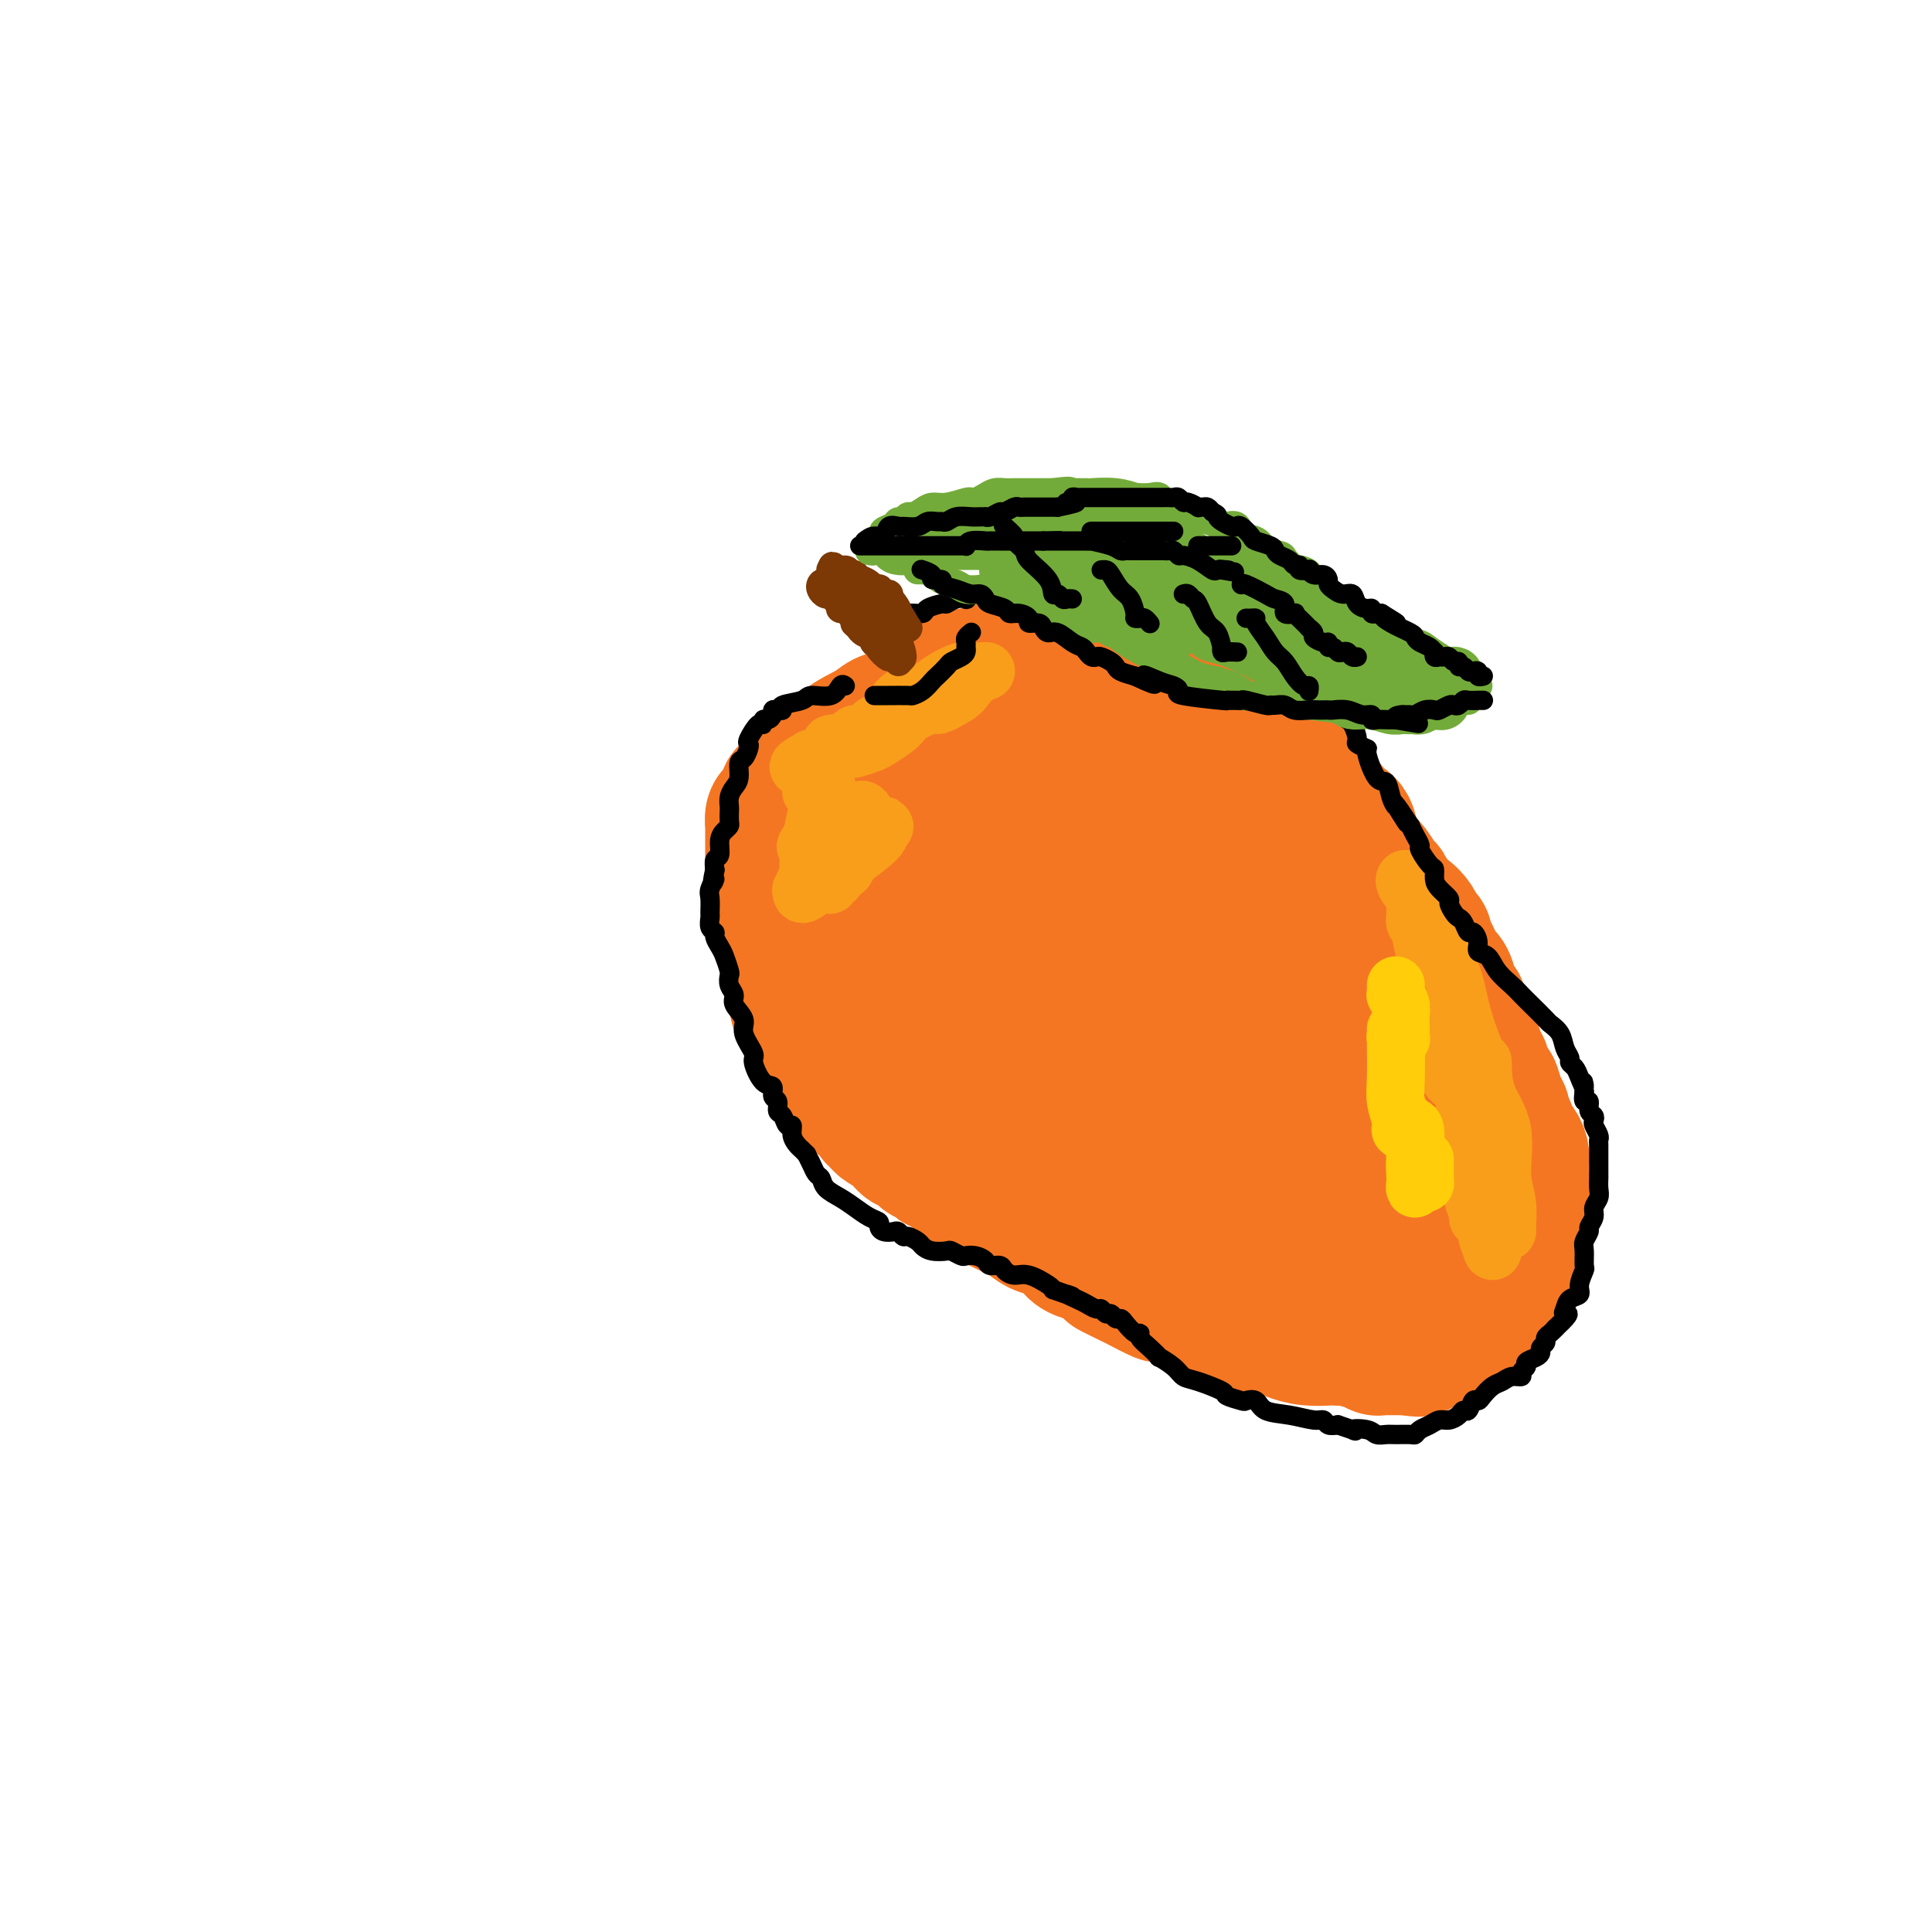 <svg viewBox='0 0 400 400' version='1.1' xmlns='http://www.w3.org/2000/svg' xmlns:xlink='http://www.w3.org/1999/xlink'><g fill='none' stroke='#F47623' stroke-width='28' stroke-linecap='round' stroke-linejoin='round'><path d='M235,145c-0.228,-0.063 -0.456,-0.126 -1,0c-0.544,0.126 -1.404,0.441 -2,0c-0.596,-0.441 -0.928,-1.638 -1,-2c-0.072,-0.362 0.118,0.111 0,0c-0.118,-0.111 -0.543,-0.804 -1,-1c-0.457,-0.196 -0.948,0.106 -1,0c-0.052,-0.106 0.333,-0.621 0,-1c-0.333,-0.379 -1.385,-0.623 -2,-1c-0.615,-0.377 -0.792,-0.885 -1,-1c-0.208,-0.115 -0.448,0.165 -1,0c-0.552,-0.165 -1.418,-0.775 -2,-1c-0.582,-0.225 -0.881,-0.064 -1,0c-0.119,0.064 -0.060,0.032 0,0'/><path d='M222,138c-1.960,-1.309 -0.361,-1.083 0,-1c0.361,0.083 -0.518,0.022 -1,0c-0.482,-0.022 -0.568,-0.006 -1,0c-0.432,0.006 -1.212,0.002 -2,0c-0.788,-0.002 -1.585,-0.000 -2,0c-0.415,0.000 -0.447,-0.001 -1,0c-0.553,0.001 -1.628,0.003 -2,0c-0.372,-0.003 -0.040,-0.011 0,0c0.040,0.011 -0.212,0.040 -1,0c-0.788,-0.040 -2.113,-0.151 -3,0c-0.887,0.151 -1.337,0.562 -2,1c-0.663,0.438 -1.538,0.901 -2,1c-0.462,0.099 -0.512,-0.167 -1,0c-0.488,0.167 -1.413,0.766 -2,1c-0.587,0.234 -0.837,0.104 -1,0c-0.163,-0.104 -0.239,-0.183 -1,0c-0.761,0.183 -2.205,0.629 -3,1c-0.795,0.371 -0.940,0.667 -1,1c-0.060,0.333 -0.036,0.705 -1,1c-0.964,0.295 -2.916,0.515 -4,1c-1.084,0.485 -1.299,1.234 -2,2c-0.701,0.766 -1.888,1.547 -3,2c-1.112,0.453 -2.150,0.578 -3,1c-0.850,0.422 -1.512,1.143 -3,2c-1.488,0.857 -3.802,1.851 -5,3c-1.198,1.149 -1.280,2.452 -2,3c-0.720,0.548 -2.078,0.340 -3,1c-0.922,0.660 -1.406,2.189 -2,3c-0.594,0.811 -1.297,0.906 -2,1'/><path d='M166,162c-5.201,3.593 -2.704,2.075 -2,2c0.704,-0.075 -0.386,1.294 -1,2c-0.614,0.706 -0.753,0.749 -1,1c-0.247,0.251 -0.602,0.710 -1,1c-0.398,0.290 -0.839,0.410 -1,1c-0.161,0.590 -0.043,1.651 0,2c0.043,0.349 0.012,-0.014 0,0c-0.012,0.014 -0.003,0.406 0,1c0.003,0.594 0.001,1.392 0,2c-0.001,0.608 -0.000,1.026 0,1c0.000,-0.026 -0.000,-0.498 0,0c0.000,0.498 0.000,1.964 0,3c-0.000,1.036 -0.001,1.641 0,2c0.001,0.359 0.004,0.473 0,1c-0.004,0.527 -0.016,1.468 0,2c0.016,0.532 0.060,0.657 0,1c-0.060,0.343 -0.222,0.905 0,2c0.222,1.095 0.829,2.725 1,4c0.171,1.275 -0.094,2.197 0,3c0.094,0.803 0.546,1.489 1,2c0.454,0.511 0.910,0.847 1,2c0.090,1.153 -0.187,3.124 0,4c0.187,0.876 0.838,0.658 1,1c0.162,0.342 -0.164,1.244 0,2c0.164,0.756 0.818,1.367 1,2c0.182,0.633 -0.110,1.286 0,2c0.110,0.714 0.621,1.487 1,2c0.379,0.513 0.627,0.766 1,1c0.373,0.234 0.870,0.447 1,1c0.130,0.553 -0.106,1.444 0,2c0.106,0.556 0.553,0.778 1,1'/><path d='M169,215c1.569,4.854 0.993,1.490 1,1c0.007,-0.490 0.597,1.896 1,3c0.403,1.104 0.619,0.926 1,1c0.381,0.074 0.928,0.400 1,1c0.072,0.600 -0.331,1.475 0,2c0.331,0.525 1.397,0.699 2,1c0.603,0.301 0.744,0.728 1,1c0.256,0.272 0.628,0.387 1,1c0.372,0.613 0.744,1.722 1,2c0.256,0.278 0.395,-0.277 1,0c0.605,0.277 1.674,1.386 2,2c0.326,0.614 -0.093,0.733 0,1c0.093,0.267 0.697,0.683 1,1c0.303,0.317 0.304,0.537 1,1c0.696,0.463 2.088,1.171 3,2c0.912,0.829 1.343,1.781 2,2c0.657,0.219 1.538,-0.295 2,0c0.462,0.295 0.504,1.399 1,2c0.496,0.601 1.445,0.700 2,1c0.555,0.300 0.715,0.802 1,1c0.285,0.198 0.693,0.094 2,1c1.307,0.906 3.512,2.823 5,4c1.488,1.177 2.260,1.615 3,2c0.740,0.385 1.447,0.718 2,1c0.553,0.282 0.953,0.512 2,1c1.047,0.488 2.741,1.234 4,2c1.259,0.766 2.083,1.553 3,2c0.917,0.447 1.926,0.553 3,1c1.074,0.447 2.212,1.236 3,2c0.788,0.764 1.225,1.504 2,2c0.775,0.496 1.887,0.748 3,1'/><path d='M226,260c6.557,4.124 3.951,2.933 4,3c0.049,0.067 2.753,1.393 4,2c1.247,0.607 1.037,0.495 2,1c0.963,0.505 3.099,1.626 4,2c0.901,0.374 0.566,-0.001 1,0c0.434,0.001 1.636,0.378 3,1c1.364,0.622 2.889,1.490 4,2c1.111,0.510 1.809,0.662 3,1c1.191,0.338 2.874,0.860 4,1c1.126,0.140 1.693,-0.103 2,0c0.307,0.103 0.352,0.553 1,1c0.648,0.447 1.897,0.890 3,1c1.103,0.110 2.059,-0.114 3,0c0.941,0.114 1.867,0.567 3,1c1.133,0.433 2.471,0.847 4,1c1.529,0.153 3.247,0.045 4,0c0.753,-0.045 0.541,-0.027 1,0c0.459,0.027 1.590,0.064 2,0c0.410,-0.064 0.099,-0.227 1,0c0.901,0.227 3.015,0.846 4,1c0.985,0.154 0.842,-0.155 1,0c0.158,0.155 0.616,0.774 1,1c0.384,0.226 0.694,0.061 1,0c0.306,-0.061 0.607,-0.016 1,0c0.393,0.016 0.879,0.004 1,0c0.121,-0.004 -0.122,-0.001 0,0c0.122,0.001 0.610,0.000 1,0c0.390,-0.000 0.683,-0.000 1,0c0.317,0.000 0.659,0.000 1,0'/><path d='M291,279c4.825,0.623 1.889,0.182 1,0c-0.889,-0.182 0.270,-0.104 1,0c0.730,0.104 1.029,0.235 1,0c-0.029,-0.235 -0.388,-0.835 0,-1c0.388,-0.165 1.522,0.107 2,0c0.478,-0.107 0.298,-0.592 1,-1c0.702,-0.408 2.285,-0.740 3,-1c0.715,-0.260 0.561,-0.450 1,-1c0.439,-0.550 1.470,-1.462 2,-2c0.530,-0.538 0.558,-0.704 1,-1c0.442,-0.296 1.299,-0.724 2,-1c0.701,-0.276 1.246,-0.402 2,-1c0.754,-0.598 1.718,-1.669 2,-2c0.282,-0.331 -0.118,0.079 0,0c0.118,-0.079 0.752,-0.648 1,-1c0.248,-0.352 0.109,-0.489 0,-1c-0.109,-0.511 -0.186,-1.397 0,-2c0.186,-0.603 0.637,-0.922 1,-1c0.363,-0.078 0.637,0.086 1,0c0.363,-0.086 0.815,-0.421 1,-1c0.185,-0.579 0.102,-1.403 0,-2c-0.102,-0.597 -0.223,-0.967 0,-1c0.223,-0.033 0.792,0.271 1,0c0.208,-0.271 0.056,-1.118 0,-2c-0.056,-0.882 -0.015,-1.799 0,-2c0.015,-0.201 0.004,0.316 0,0c-0.004,-0.316 -0.001,-1.463 0,-2c0.001,-0.537 0.000,-0.464 0,-1c-0.000,-0.536 -0.000,-1.683 0,-2c0.000,-0.317 0.000,0.195 0,0c-0.000,-0.195 -0.000,-1.098 0,-2'/><path d='M315,248c0.773,-3.495 0.207,-2.231 0,-2c-0.207,0.231 -0.055,-0.571 0,-1c0.055,-0.429 0.012,-0.487 0,-1c-0.012,-0.513 0.008,-1.483 0,-2c-0.008,-0.517 -0.043,-0.581 0,-1c0.043,-0.419 0.166,-1.193 0,-2c-0.166,-0.807 -0.619,-1.649 -1,-2c-0.381,-0.351 -0.690,-0.212 -1,-1c-0.310,-0.788 -0.622,-2.503 -1,-3c-0.378,-0.497 -0.822,0.223 -1,0c-0.178,-0.223 -0.089,-1.389 0,-2c0.089,-0.611 0.177,-0.667 0,-1c-0.177,-0.333 -0.621,-0.943 -1,-2c-0.379,-1.057 -0.693,-2.561 -1,-3c-0.307,-0.439 -0.607,0.187 -1,0c-0.393,-0.187 -0.878,-1.188 -1,-2c-0.122,-0.812 0.121,-1.436 0,-2c-0.121,-0.564 -0.606,-1.067 -1,-2c-0.394,-0.933 -0.698,-2.294 -1,-3c-0.302,-0.706 -0.603,-0.756 -1,-1c-0.397,-0.244 -0.889,-0.680 -1,-1c-0.111,-0.320 0.159,-0.523 0,-1c-0.159,-0.477 -0.746,-1.229 -1,-2c-0.254,-0.771 -0.176,-1.560 0,-2c0.176,-0.440 0.451,-0.532 0,-1c-0.451,-0.468 -1.626,-1.312 -2,-2c-0.374,-0.688 0.055,-1.220 0,-2c-0.055,-0.780 -0.592,-1.807 -1,-2c-0.408,-0.193 -0.687,0.448 -1,0c-0.313,-0.448 -0.661,-1.985 -1,-3c-0.339,-1.015 -0.670,-1.507 -1,-2'/><path d='M296,197c-2.875,-6.390 -0.562,-1.364 0,0c0.562,1.364 -0.626,-0.935 -1,-2c-0.374,-1.065 0.068,-0.897 0,-1c-0.068,-0.103 -0.644,-0.476 -1,-1c-0.356,-0.524 -0.492,-1.197 -1,-2c-0.508,-0.803 -1.389,-1.735 -2,-2c-0.611,-0.265 -0.951,0.137 -1,0c-0.049,-0.137 0.194,-0.815 0,-1c-0.194,-0.185 -0.825,0.121 -1,0c-0.175,-0.121 0.105,-0.669 0,-1c-0.105,-0.331 -0.595,-0.446 -1,-1c-0.405,-0.554 -0.724,-1.549 -1,-2c-0.276,-0.451 -0.508,-0.359 -1,-1c-0.492,-0.641 -1.243,-2.013 -2,-3c-0.757,-0.987 -1.520,-1.587 -2,-2c-0.480,-0.413 -0.677,-0.640 -1,-1c-0.323,-0.360 -0.773,-0.854 -1,-2c-0.227,-1.146 -0.232,-2.944 -1,-4c-0.768,-1.056 -2.300,-1.368 -3,-2c-0.700,-0.632 -0.569,-1.583 -1,-2c-0.431,-0.417 -1.424,-0.301 -2,-1c-0.576,-0.699 -0.736,-2.214 -1,-3c-0.264,-0.786 -0.634,-0.842 -1,-1c-0.366,-0.158 -0.728,-0.418 -1,-1c-0.272,-0.582 -0.453,-1.485 -1,-2c-0.547,-0.515 -1.460,-0.641 -2,-1c-0.540,-0.359 -0.708,-0.950 -1,-2c-0.292,-1.050 -0.707,-2.560 -1,-3c-0.293,-0.440 -0.463,0.189 -1,0c-0.537,-0.189 -1.439,-1.197 -2,-2c-0.561,-0.803 -0.780,-1.402 -1,-2'/><path d='M261,149c-5.749,-7.495 -2.621,-2.233 -2,-1c0.621,1.233 -1.265,-1.564 -2,-3c-0.735,-1.436 -0.319,-1.513 -1,-2c-0.681,-0.487 -2.460,-1.384 -3,-2c-0.540,-0.616 0.159,-0.950 0,-1c-0.159,-0.050 -1.174,0.183 -2,0c-0.826,-0.183 -1.461,-0.781 -2,-1c-0.539,-0.219 -0.981,-0.059 -1,0c-0.019,0.059 0.386,0.015 0,0c-0.386,-0.015 -1.561,-0.002 -3,0c-1.439,0.002 -3.140,-0.008 -5,0c-1.860,0.008 -3.878,0.035 -5,0c-1.122,-0.035 -1.349,-0.132 -2,0c-0.651,0.132 -1.725,0.492 -3,1c-1.275,0.508 -2.752,1.165 -4,2c-1.248,0.835 -2.267,1.848 -4,3c-1.733,1.152 -4.179,2.443 -6,4c-1.821,1.557 -3.017,3.378 -4,5c-0.983,1.622 -1.755,3.043 -4,6c-2.245,2.957 -5.964,7.450 -8,11c-2.036,3.550 -2.390,6.157 -3,8c-0.610,1.843 -1.478,2.923 -2,4c-0.522,1.077 -0.700,2.150 0,2c0.700,-0.150 2.279,-1.524 6,-3c3.721,-1.476 9.585,-3.056 15,-5c5.415,-1.944 10.381,-4.254 14,-6c3.619,-1.746 5.891,-2.927 7,-4c1.109,-1.073 1.054,-2.036 1,-3'/><path d='M238,164c0.730,-1.803 -1.444,-2.810 -2,-3c-0.556,-0.190 0.508,0.438 -1,0c-1.508,-0.438 -5.587,-1.942 -9,-2c-3.413,-0.058 -6.160,1.331 -8,1c-1.840,-0.331 -2.774,-2.383 -6,2c-3.226,4.383 -8.743,15.199 -11,20c-2.257,4.801 -1.255,3.587 -1,4c0.255,0.413 -0.238,2.455 0,4c0.238,1.545 1.205,2.594 2,3c0.795,0.406 1.416,0.170 2,0c0.584,-0.170 1.129,-0.274 5,-1c3.871,-0.726 11.068,-2.074 17,-4c5.932,-1.926 10.600,-4.431 14,-6c3.400,-1.569 5.532,-2.202 7,-3c1.468,-0.798 2.273,-1.760 1,-4c-1.273,-2.240 -4.625,-5.759 -7,-8c-2.375,-2.241 -3.774,-3.205 -6,-4c-2.226,-0.795 -5.281,-1.422 -8,-2c-2.719,-0.578 -5.104,-1.107 -7,-1c-1.896,0.107 -3.303,0.849 -5,2c-1.697,1.151 -3.684,2.710 -5,4c-1.316,1.290 -1.962,2.311 -3,4c-1.038,1.689 -2.469,4.045 -3,7c-0.531,2.955 -0.161,6.509 0,9c0.161,2.491 0.114,3.921 1,5c0.886,1.079 2.704,1.809 3,2c0.296,0.191 -0.931,-0.155 0,0c0.931,0.155 4.020,0.811 8,0c3.980,-0.811 8.851,-3.089 14,-6c5.149,-2.911 10.574,-6.456 16,-10'/><path d='M246,177c4.974,-3.437 2.408,-4.029 1,-6c-1.408,-1.971 -1.657,-5.320 -7,-9c-5.343,-3.680 -15.781,-7.691 -21,-9c-5.219,-1.309 -5.220,0.085 -6,0c-0.780,-0.085 -2.338,-1.649 -5,0c-2.662,1.649 -6.427,6.512 -9,10c-2.573,3.488 -3.953,5.601 -6,9c-2.047,3.399 -4.759,8.085 -6,12c-1.241,3.915 -1.009,7.060 -1,9c0.009,1.940 -0.204,2.674 0,4c0.204,1.326 0.826,3.245 1,4c0.174,0.755 -0.101,0.345 2,0c2.101,-0.345 6.579,-0.627 11,-2c4.421,-1.373 8.784,-3.837 12,-6c3.216,-2.163 5.286,-4.026 7,-6c1.714,-1.974 3.074,-4.059 3,-6c-0.074,-1.941 -1.582,-3.740 -4,-6c-2.418,-2.260 -5.746,-4.983 -9,-7c-3.254,-2.017 -6.434,-3.330 -9,-4c-2.566,-0.670 -4.517,-0.697 -7,0c-2.483,0.697 -5.498,2.117 -7,4c-1.502,1.883 -1.492,4.229 -2,7c-0.508,2.771 -1.536,5.968 -2,9c-0.464,3.032 -0.365,5.899 0,9c0.365,3.101 0.996,6.435 2,9c1.004,2.565 2.379,4.361 4,6c1.621,1.639 3.486,3.120 10,4c6.514,0.880 17.677,1.160 26,1c8.323,-0.160 13.807,-0.760 18,-2c4.193,-1.240 7.097,-3.120 10,-5'/><path d='M252,206c5.066,-2.600 3.732,-5.600 3,-8c-0.732,-2.400 -0.864,-4.200 -2,-6c-1.136,-1.800 -3.278,-3.600 -5,-5c-1.722,-1.400 -3.023,-2.400 -4,-3c-0.977,-0.600 -1.631,-0.799 -4,0c-2.369,0.799 -6.455,2.595 -9,4c-2.545,1.405 -3.550,2.419 -5,5c-1.450,2.581 -3.346,6.730 -4,10c-0.654,3.270 -0.065,5.662 0,8c0.065,2.338 -0.395,4.624 0,7c0.395,2.376 1.643,4.843 4,6c2.357,1.157 5.822,1.004 9,0c3.178,-1.004 6.069,-2.858 9,-4c2.931,-1.142 5.902,-1.571 8,-4c2.098,-2.429 3.323,-6.859 3,-9c-0.323,-2.141 -2.193,-1.992 -4,-3c-1.807,-1.008 -3.552,-3.173 -7,-4c-3.448,-0.827 -8.599,-0.317 -11,0c-2.401,0.317 -2.051,0.442 -3,2c-0.949,1.558 -3.197,4.550 -4,7c-0.803,2.450 -0.163,4.359 0,7c0.163,2.641 -0.153,6.013 0,8c0.153,1.987 0.774,2.588 1,3c0.226,0.412 0.058,0.634 1,1c0.942,0.366 2.996,0.874 5,1c2.004,0.126 3.960,-0.131 7,-1c3.040,-0.869 7.165,-2.349 10,-4c2.835,-1.651 4.382,-3.472 5,-5c0.618,-1.528 0.309,-2.764 0,-4'/><path d='M255,215c0.509,-2.496 -0.720,-4.237 -2,-6c-1.280,-1.763 -2.612,-3.550 -6,-5c-3.388,-1.450 -8.831,-2.565 -12,-3c-3.169,-0.435 -4.062,-0.191 -5,0c-0.938,0.191 -1.920,0.328 -3,1c-1.080,0.672 -2.256,1.878 -3,3c-0.744,1.122 -1.055,2.159 -1,4c0.055,1.841 0.476,4.485 1,6c0.524,1.515 1.151,1.902 2,3c0.849,1.098 1.919,2.907 6,6c4.081,3.093 11.172,7.470 17,10c5.828,2.530 10.393,3.214 13,4c2.607,0.786 3.256,1.675 4,2c0.744,0.325 1.584,0.088 2,0c0.416,-0.088 0.407,-0.026 1,0c0.593,0.026 1.787,0.016 2,0c0.213,-0.016 -0.556,-0.037 0,1c0.556,1.037 2.435,3.133 4,5c1.565,1.867 2.814,3.504 5,6c2.186,2.496 5.307,5.852 7,8c1.693,2.148 1.957,3.089 2,3c0.043,-0.089 -0.135,-1.206 0,-4c0.135,-2.794 0.583,-7.264 1,-11c0.417,-3.736 0.805,-6.737 1,-10c0.195,-3.263 0.199,-6.790 -1,-10c-1.199,-3.210 -3.599,-6.105 -6,-9'/><path d='M284,219c-1.969,-3.162 -3.893,-6.569 -5,-8c-1.107,-1.431 -1.397,-0.888 -1,0c0.397,0.888 1.482,2.122 2,2c0.518,-0.122 0.470,-1.598 3,2c2.530,3.598 7.639,12.272 10,16c2.361,3.728 1.976,2.512 2,2c0.024,-0.512 0.459,-0.318 1,0c0.541,0.318 1.189,0.761 1,1c-0.189,0.239 -1.216,0.273 -2,0c-0.784,-0.273 -1.327,-0.854 -2,-1c-0.673,-0.146 -1.476,0.144 -2,-2c-0.524,-2.144 -0.767,-6.721 -4,-14c-3.233,-7.279 -9.454,-17.260 -13,-23c-3.546,-5.740 -4.418,-7.238 -6,-10c-1.582,-2.762 -3.876,-6.788 -5,-9c-1.124,-2.212 -1.080,-2.611 -1,-3c0.080,-0.389 0.195,-0.768 0,-1c-0.195,-0.232 -0.699,-0.318 0,0c0.699,0.318 2.600,1.038 5,3c2.400,1.962 5.297,5.166 7,8c1.703,2.834 2.211,5.300 3,8c0.789,2.700 1.858,5.635 3,8c1.142,2.365 2.358,4.160 3,5c0.642,0.840 0.711,0.726 1,1c0.289,0.274 0.797,0.935 0,1c-0.797,0.065 -2.898,-0.468 -5,-1'/><path d='M279,204c-1.695,-0.074 -3.932,-0.760 -7,-2c-3.068,-1.240 -6.966,-3.034 -9,-4c-2.034,-0.966 -2.205,-1.105 -2,-1c0.205,0.105 0.786,0.452 1,0c0.214,-0.452 0.060,-1.705 2,0c1.940,1.705 5.973,6.368 8,9c2.027,2.632 2.047,3.233 2,4c-0.047,0.767 -0.160,1.702 0,3c0.160,1.298 0.593,2.960 1,4c0.407,1.040 0.789,1.456 1,2c0.211,0.544 0.253,1.214 0,2c-0.253,0.786 -0.799,1.689 -1,2c-0.201,0.311 -0.057,0.030 -2,1c-1.943,0.970 -5.972,3.191 -10,4c-4.028,0.809 -8.056,0.207 -12,0c-3.944,-0.207 -7.805,-0.020 -11,0c-3.195,0.020 -5.724,-0.128 -8,-1c-2.276,-0.872 -4.298,-2.468 -6,-3c-1.702,-0.532 -3.083,-0.001 -4,0c-0.917,0.001 -1.371,-0.527 -2,-1c-0.629,-0.473 -1.432,-0.889 -1,-1c0.432,-0.111 2.101,0.084 3,0c0.899,-0.084 1.028,-0.449 2,0c0.972,0.449 2.786,1.710 4,2c1.214,0.290 1.828,-0.392 3,0c1.172,0.392 2.902,1.859 4,3c1.098,1.141 1.562,1.955 2,3c0.438,1.045 0.849,2.320 1,3c0.151,0.680 0.043,0.766 0,1c-0.043,0.234 -0.022,0.617 0,1'/><path d='M238,235c0.546,1.913 -1.588,1.197 -3,1c-1.412,-0.197 -2.101,0.126 -4,0c-1.899,-0.126 -5.007,-0.702 -9,-2c-3.993,-1.298 -8.871,-3.317 -12,-5c-3.129,-1.683 -4.509,-3.029 -6,-4c-1.491,-0.971 -3.092,-1.566 -4,-2c-0.908,-0.434 -1.122,-0.709 -2,-1c-0.878,-0.291 -2.420,-0.600 -3,-1c-0.580,-0.400 -0.198,-0.891 0,-1c0.198,-0.109 0.213,0.162 0,0c-0.213,-0.162 -0.655,-0.759 -1,-1c-0.345,-0.241 -0.594,-0.125 -1,0c-0.406,0.125 -0.970,0.261 -1,0c-0.030,-0.261 0.474,-0.918 2,0c1.526,0.918 4.074,3.410 6,5c1.926,1.590 3.230,2.276 5,4c1.770,1.724 4.007,4.485 6,6c1.993,1.515 3.742,1.786 6,3c2.258,1.214 5.025,3.373 8,5c2.975,1.627 6.159,2.722 9,4c2.841,1.278 5.341,2.738 8,4c2.659,1.262 5.477,2.324 7,3c1.523,0.676 1.751,0.966 2,1c0.249,0.034 0.520,-0.187 1,0c0.480,0.187 1.168,0.781 2,1c0.832,0.219 1.809,0.063 3,0c1.191,-0.063 2.595,-0.031 4,0'/><path d='M261,255c6.593,2.011 5.077,0.539 5,0c-0.077,-0.539 1.285,-0.144 2,0c0.715,0.144 0.783,0.039 1,0c0.217,-0.039 0.584,-0.010 1,0c0.416,0.010 0.883,0.003 1,0c0.117,-0.003 -0.115,-0.001 0,0c0.115,0.001 0.578,0.001 1,0c0.422,-0.001 0.804,-0.004 1,0c0.196,0.004 0.207,0.016 0,0c-0.207,-0.016 -0.633,-0.060 -1,0c-0.367,0.060 -0.676,0.223 -1,0c-0.324,-0.223 -0.664,-0.833 -1,-1c-0.336,-0.167 -0.667,0.107 -1,0c-0.333,-0.107 -0.667,-0.596 -1,-1c-0.333,-0.404 -0.666,-0.724 -1,-1c-0.334,-0.276 -0.668,-0.507 -1,-1c-0.332,-0.493 -0.663,-1.246 -1,-2c-0.337,-0.754 -0.679,-1.509 -1,-2c-0.321,-0.491 -0.622,-0.719 -1,-1c-0.378,-0.281 -0.832,-0.614 -1,-1c-0.168,-0.386 -0.048,-0.825 0,-1c0.048,-0.175 0.024,-0.088 0,0'/><path d='M262,244c-1.556,-1.489 -0.444,0.289 0,1c0.444,0.711 0.222,0.356 0,0'/></g>
<g fill='none' stroke='#F99E1B' stroke-width='12' stroke-linecap='round' stroke-linejoin='round'><path d='M293,189c0.024,0.337 0.049,0.674 0,1c-0.049,0.326 -0.171,0.640 0,1c0.171,0.360 0.636,0.764 1,2c0.364,1.236 0.626,3.303 1,4c0.374,0.697 0.859,0.024 1,0c0.141,-0.024 -0.061,0.600 0,0c0.061,-0.600 0.384,-2.425 0,-4c-0.384,-1.575 -1.477,-2.902 -2,-4c-0.523,-1.098 -0.477,-1.969 -1,-3c-0.523,-1.031 -1.613,-2.224 -2,-3c-0.387,-0.776 -0.069,-1.137 0,-1c0.069,0.137 -0.112,0.772 0,1c0.112,0.228 0.517,0.049 1,1c0.483,0.951 1.044,3.030 2,5c0.956,1.970 2.306,3.829 3,5c0.694,1.171 0.732,1.652 1,2c0.268,0.348 0.765,0.563 1,1c0.235,0.437 0.210,1.095 0,1c-0.210,-0.095 -0.603,-0.943 -1,-2c-0.397,-1.057 -0.799,-2.323 -1,-3c-0.201,-0.677 -0.200,-0.765 0,0c0.200,0.765 0.600,2.382 1,4'/><path d='M298,197c1.685,3.166 2.399,4.083 3,6c0.601,1.917 1.089,4.836 2,8c0.911,3.164 2.244,6.574 3,8c0.756,1.426 0.935,0.869 1,1c0.065,0.131 0.015,0.950 0,1c-0.015,0.050 0.005,-0.669 0,-1c-0.005,-0.331 -0.036,-0.275 0,1c0.036,1.275 0.139,3.767 1,6c0.861,2.233 2.479,4.206 3,7c0.521,2.794 -0.056,6.408 0,9c0.056,2.592 0.745,4.161 1,6c0.255,1.839 0.078,3.947 0,5c-0.078,1.053 -0.055,1.050 0,1c0.055,-0.050 0.142,-0.149 0,-1c-0.142,-0.851 -0.513,-2.455 -1,-4c-0.487,-1.545 -1.090,-3.030 -2,-5c-0.910,-1.970 -2.126,-4.425 -3,-6c-0.874,-1.575 -1.404,-2.269 -2,-3c-0.596,-0.731 -1.256,-1.497 -1,-1c0.256,0.497 1.428,2.258 2,4c0.572,1.742 0.543,3.464 1,6c0.457,2.536 1.401,5.886 2,8c0.599,2.114 0.854,2.992 1,4c0.146,1.008 0.185,2.145 0,2c-0.185,-0.145 -0.592,-1.573 -1,-3'/><path d='M308,256c0.395,2.161 -0.616,-2.435 -1,-5c-0.384,-2.565 -0.141,-3.097 -1,-5c-0.859,-1.903 -2.820,-5.177 -4,-7c-1.180,-1.823 -1.580,-2.196 -2,-3c-0.420,-0.804 -0.859,-2.040 0,-1c0.859,1.040 3.015,4.355 4,7c0.985,2.645 0.799,4.619 1,6c0.201,1.381 0.789,2.168 1,3c0.211,0.832 0.044,1.709 0,1c-0.044,-0.709 0.035,-3.005 0,-5c-0.035,-1.995 -0.185,-3.690 0,-6c0.185,-2.310 0.707,-5.234 0,-8c-0.707,-2.766 -2.641,-5.372 -4,-8c-1.359,-2.628 -2.143,-5.276 -3,-7c-0.857,-1.724 -1.786,-2.523 -2,-3c-0.214,-0.477 0.287,-0.631 1,0c0.713,0.631 1.638,2.048 2,3c0.362,0.952 0.160,1.440 0,2c-0.160,0.560 -0.280,1.191 0,2c0.280,0.809 0.960,1.795 1,2c0.040,0.205 -0.560,-0.370 -1,-1c-0.440,-0.630 -0.720,-1.315 -1,-2'/><path d='M299,221c0.083,0.988 -0.708,0.458 -1,0c-0.292,-0.458 -0.083,-0.845 0,-1c0.083,-0.155 0.042,-0.077 0,0'/></g>
<g fill='none' stroke='#FFCD0A' stroke-width='12' stroke-linecap='round' stroke-linejoin='round'><path d='M289,204c0.030,0.893 0.061,1.786 0,2c-0.061,0.214 -0.212,-0.252 0,0c0.212,0.252 0.789,1.220 1,2c0.211,0.780 0.058,1.372 0,2c-0.058,0.628 -0.019,1.293 0,2c0.019,0.707 0.019,1.455 0,2c-0.019,0.545 -0.058,0.888 0,1c0.058,0.112 0.212,-0.005 0,0c-0.212,0.005 -0.789,0.132 -1,0c-0.211,-0.132 -0.056,-0.525 0,-1c0.056,-0.475 0.014,-1.034 0,-1c-0.014,0.034 0.000,0.659 0,1c-0.000,0.341 -0.015,0.397 0,2c0.015,1.603 0.061,4.753 0,7c-0.061,2.247 -0.227,3.592 0,5c0.227,1.408 0.848,2.878 1,4c0.152,1.122 -0.166,1.895 0,2c0.166,0.105 0.815,-0.457 1,-1c0.185,-0.543 -0.094,-1.068 0,-1c0.094,0.068 0.561,0.730 1,1c0.439,0.270 0.849,0.150 1,1c0.151,0.850 0.043,2.672 0,4c-0.043,1.328 -0.022,2.164 0,3'/><path d='M293,241c0.620,2.818 0.169,3.363 0,4c-0.169,0.637 -0.056,1.366 0,1c0.056,-0.366 0.053,-1.828 0,-3c-0.053,-1.172 -0.158,-2.053 0,-2c0.158,0.053 0.578,1.040 1,2c0.422,0.960 0.845,1.894 1,2c0.155,0.106 0.042,-0.616 0,-1c-0.042,-0.384 -0.011,-0.429 0,-1c0.011,-0.571 0.003,-1.669 0,-2c-0.003,-0.331 -0.001,0.103 0,0c0.001,-0.103 0.000,-0.744 0,-1c-0.000,-0.256 -0.000,-0.128 0,0'/></g>
<g fill='none' stroke='#F99E1B' stroke-width='12' stroke-linecap='round' stroke-linejoin='round'><path d='M172,154c0.511,-0.115 1.023,-0.230 1,0c-0.023,0.230 -0.579,0.806 0,1c0.579,0.194 2.294,0.008 3,0c0.706,-0.008 0.403,0.164 1,0c0.597,-0.164 2.095,-0.662 3,-1c0.905,-0.338 1.216,-0.515 2,-1c0.784,-0.485 2.042,-1.278 3,-2c0.958,-0.722 1.618,-1.374 2,-2c0.382,-0.626 0.488,-1.225 1,-2c0.512,-0.775 1.431,-1.724 2,-2c0.569,-0.276 0.789,0.122 1,0c0.211,-0.122 0.415,-0.764 0,-1c-0.415,-0.236 -1.448,-0.065 -2,0c-0.552,0.065 -0.623,0.025 -1,0c-0.377,-0.025 -1.060,-0.034 -2,1c-0.940,1.034 -2.139,3.112 -3,4c-0.861,0.888 -1.386,0.585 -2,1c-0.614,0.415 -1.318,1.547 -2,2c-0.682,0.453 -1.341,0.226 -2,0'/><path d='M177,152c-1.849,1.194 0.030,0.678 0,1c-0.030,0.322 -1.967,1.482 1,0c2.967,-1.482 10.839,-5.605 14,-7c3.161,-1.395 1.611,-0.062 2,0c0.389,0.062 2.717,-1.146 4,-2c1.283,-0.854 1.521,-1.353 2,-2c0.479,-0.647 1.198,-1.441 2,-2c0.802,-0.559 1.687,-0.881 2,-1c0.313,-0.119 0.055,-0.033 0,0c-0.055,0.033 0.092,0.014 0,0c-0.092,-0.014 -0.425,-0.023 -1,0c-0.575,0.023 -1.393,0.080 -2,0c-0.607,-0.080 -1.004,-0.295 -2,0c-0.996,0.295 -2.592,1.100 -4,2c-1.408,0.900 -2.628,1.894 -4,3c-1.372,1.106 -2.896,2.325 -5,4c-2.104,1.675 -4.787,3.808 -7,5c-2.213,1.192 -3.956,1.445 -5,2c-1.044,0.555 -1.390,1.414 -2,2c-0.610,0.586 -1.483,0.899 -2,1c-0.517,0.101 -0.678,-0.011 -1,0c-0.322,0.011 -0.806,0.146 -1,0c-0.194,-0.146 -0.097,-0.573 0,-1'/><path d='M168,157c-5.260,2.898 -1.410,1.642 0,1c1.410,-0.642 0.381,-0.669 0,0c-0.381,0.669 -0.112,2.033 0,3c0.112,0.967 0.067,1.538 0,2c-0.067,0.462 -0.158,0.816 0,1c0.158,0.184 0.564,0.199 1,0c0.436,-0.199 0.903,-0.612 1,-1c0.097,-0.388 -0.177,-0.753 0,-1c0.177,-0.247 0.805,-0.378 1,0c0.195,0.378 -0.042,1.263 0,2c0.042,0.737 0.364,1.325 0,2c-0.364,0.675 -1.413,1.439 -2,3c-0.587,1.561 -0.711,3.921 -1,5c-0.289,1.079 -0.744,0.879 -1,1c-0.256,0.121 -0.313,0.565 0,0c0.313,-0.565 0.995,-2.138 2,-3c1.005,-0.862 2.331,-1.015 3,-1c0.669,0.015 0.680,0.196 1,0c0.320,-0.196 0.949,-0.770 1,-1c0.051,-0.230 -0.474,-0.115 -1,0'/><path d='M173,170c0.809,-0.415 0.331,0.548 0,1c-0.331,0.452 -0.515,0.395 -1,1c-0.485,0.605 -1.271,1.873 -2,3c-0.729,1.127 -1.401,2.114 -2,3c-0.599,0.886 -1.124,1.670 0,1c1.124,-0.670 3.896,-2.795 5,-4c1.104,-1.205 0.541,-1.489 1,-2c0.459,-0.511 1.939,-1.250 3,-2c1.061,-0.750 1.702,-1.512 2,-2c0.298,-0.488 0.252,-0.702 0,-1c-0.252,-0.298 -0.710,-0.679 -1,0c-0.290,0.679 -0.411,2.418 -1,3c-0.589,0.582 -1.646,0.008 -3,1c-1.354,0.992 -3.005,3.552 -4,5c-0.995,1.448 -1.335,1.785 -2,3c-0.665,1.215 -1.654,3.307 -2,4c-0.346,0.693 -0.050,-0.012 0,0c0.050,0.012 -0.145,0.740 0,1c0.145,0.260 0.631,0.053 2,-1c1.369,-1.053 3.621,-2.951 5,-4c1.379,-1.049 1.885,-1.250 3,-2c1.115,-0.750 2.839,-2.048 4,-3c1.161,-0.952 1.760,-1.558 2,-2c0.240,-0.442 0.120,-0.721 0,-1'/><path d='M182,172c2.482,-1.891 0.686,-0.620 -1,0c-1.686,0.620 -3.262,0.589 -4,1c-0.738,0.411 -0.638,1.264 -1,2c-0.362,0.736 -1.185,1.357 -2,3c-0.815,1.643 -1.623,4.310 -2,5c-0.377,0.690 -0.322,-0.596 0,-1c0.322,-0.404 0.911,0.075 1,0c0.089,-0.075 -0.323,-0.702 0,-1c0.323,-0.298 1.382,-0.265 2,-1c0.618,-0.735 0.795,-2.238 1,-3c0.205,-0.762 0.437,-0.782 1,-1c0.563,-0.218 1.458,-0.633 2,-1c0.542,-0.367 0.733,-0.686 1,-1c0.267,-0.314 0.610,-0.623 1,-1c0.390,-0.377 0.826,-0.822 1,-1c0.174,-0.178 0.087,-0.089 0,0'/></g>
<g fill='none' stroke='#000000' stroke-width='4' stroke-linecap='round' stroke-linejoin='round'><path d='M181,144c0.313,-0.001 0.625,-0.002 1,0c0.375,0.002 0.811,0.008 2,0c1.189,-0.008 3.129,-0.028 4,0c0.871,0.028 0.671,0.106 1,0c0.329,-0.106 1.186,-0.396 2,-1c0.814,-0.604 1.584,-1.524 2,-2c0.416,-0.476 0.480,-0.509 1,-1c0.520,-0.491 1.498,-1.441 2,-2c0.502,-0.559 0.527,-0.727 1,-1c0.473,-0.273 1.394,-0.650 2,-1c0.606,-0.350 0.898,-0.672 1,-1c0.102,-0.328 0.013,-0.663 0,-1c-0.013,-0.337 0.048,-0.678 0,-1c-0.048,-0.322 -0.205,-0.625 0,-1c0.205,-0.375 0.773,-0.821 1,-1c0.227,-0.179 0.114,-0.089 0,0'/><path d='M175,142c-0.310,-0.233 -0.620,-0.466 -1,0c-0.380,0.466 -0.829,1.631 -2,2c-1.171,0.369 -3.063,-0.059 -4,0c-0.937,0.059 -0.921,0.603 -2,1c-1.079,0.397 -3.255,0.645 -4,1c-0.745,0.355 -0.059,0.817 0,1c0.059,0.183 -0.510,0.086 -1,0c-0.490,-0.086 -0.901,-0.162 -1,0c-0.099,0.162 0.115,0.562 0,1c-0.115,0.438 -0.560,0.912 -1,1c-0.440,0.088 -0.874,-0.212 -1,0c-0.126,0.212 0.058,0.934 0,1c-0.058,0.066 -0.358,-0.525 -1,0c-0.642,0.525 -1.626,2.166 -2,3c-0.374,0.834 -0.138,0.860 0,1c0.138,0.140 0.178,0.394 0,1c-0.178,0.606 -0.573,1.566 -1,2c-0.427,0.434 -0.885,0.344 -1,1c-0.115,0.656 0.113,2.059 0,3c-0.113,0.941 -0.566,1.422 -1,2c-0.434,0.578 -0.848,1.254 -1,2c-0.152,0.746 -0.044,1.561 0,2c0.044,0.439 0.022,0.500 0,1c-0.022,0.500 -0.043,1.437 0,2c0.043,0.563 0.151,0.751 0,1c-0.151,0.249 -0.562,0.557 -1,1c-0.438,0.443 -0.902,1.019 -1,2c-0.098,0.981 0.170,2.366 0,3c-0.170,0.634 -0.776,0.517 -1,1c-0.224,0.483 -0.064,1.567 0,2c0.064,0.433 0.032,0.217 0,0'/><path d='M148,180c-1.022,4.529 -0.077,2.350 0,2c0.077,-0.350 -0.712,1.128 -1,2c-0.288,0.872 -0.073,1.137 0,2c0.073,0.863 0.005,2.324 0,3c-0.005,0.676 0.054,0.566 0,1c-0.054,0.434 -0.222,1.413 0,2c0.222,0.587 0.834,0.781 1,1c0.166,0.219 -0.113,0.464 0,1c0.113,0.536 0.618,1.365 1,2c0.382,0.635 0.643,1.076 1,2c0.357,0.924 0.812,2.329 1,3c0.188,0.671 0.111,0.606 0,1c-0.111,0.394 -0.256,1.248 0,2c0.256,0.752 0.914,1.403 1,2c0.086,0.597 -0.399,1.141 0,2c0.399,0.859 1.682,2.035 2,3c0.318,0.965 -0.327,1.721 0,3c0.327,1.279 1.628,3.082 2,4c0.372,0.918 -0.183,0.952 0,2c0.183,1.048 1.106,3.111 2,4c0.894,0.889 1.759,0.604 2,1c0.241,0.396 -0.143,1.473 0,2c0.143,0.527 0.813,0.504 1,1c0.187,0.496 -0.108,1.512 0,2c0.108,0.488 0.620,0.449 1,1c0.380,0.551 0.626,1.692 1,2c0.374,0.308 0.874,-0.216 1,0c0.126,0.216 -0.121,1.171 0,2c0.121,0.829 0.609,1.531 1,2c0.391,0.469 0.683,0.705 1,1c0.317,0.295 0.658,0.647 1,1'/><path d='M167,239c2.559,5.279 1.458,2.976 1,2c-0.458,-0.976 -0.271,-0.623 0,0c0.271,0.623 0.628,1.518 1,2c0.372,0.482 0.760,0.553 1,1c0.240,0.447 0.331,1.272 1,2c0.669,0.728 1.916,1.361 3,2c1.084,0.639 2.005,1.285 3,2c0.995,0.715 2.063,1.498 3,2c0.937,0.502 1.742,0.722 2,1c0.258,0.278 -0.033,0.614 0,1c0.033,0.386 0.389,0.820 1,1c0.611,0.180 1.477,0.104 2,0c0.523,-0.104 0.703,-0.235 1,0c0.297,0.235 0.711,0.837 1,1c0.289,0.163 0.452,-0.114 1,0c0.548,0.114 1.479,0.618 2,1c0.521,0.382 0.630,0.642 1,1c0.370,0.358 1.001,0.814 2,1c0.999,0.186 2.364,0.102 3,0c0.636,-0.102 0.542,-0.221 1,0c0.458,0.221 1.470,0.781 2,1c0.530,0.219 0.580,0.096 1,0c0.420,-0.096 1.211,-0.167 2,0c0.789,0.167 1.576,0.571 2,1c0.424,0.429 0.485,0.884 1,1c0.515,0.116 1.483,-0.106 2,0c0.517,0.106 0.583,0.539 1,1c0.417,0.461 1.184,0.948 2,1c0.816,0.052 1.681,-0.332 3,0c1.319,0.332 3.091,1.381 4,2c0.909,0.619 0.954,0.810 1,1'/><path d='M218,267c6.152,2.188 3.532,1.160 3,1c-0.532,-0.160 1.023,0.550 2,1c0.977,0.450 1.375,0.641 2,1c0.625,0.359 1.477,0.885 2,1c0.523,0.115 0.718,-0.180 1,0c0.282,0.180 0.652,0.834 1,1c0.348,0.166 0.674,-0.158 1,0c0.326,0.158 0.652,0.798 1,1c0.348,0.202 0.719,-0.035 1,0c0.281,0.035 0.473,0.340 1,1c0.527,0.660 1.389,1.673 2,2c0.611,0.327 0.970,-0.033 1,0c0.030,0.033 -0.269,0.459 0,1c0.269,0.541 1.108,1.196 2,2c0.892,0.804 1.839,1.759 2,2c0.161,0.241 -0.464,-0.230 0,0c0.464,0.230 2.016,1.161 3,2c0.984,0.839 1.399,1.588 2,2c0.601,0.412 1.389,0.489 3,1c1.611,0.511 4.046,1.456 5,2c0.954,0.544 0.427,0.689 1,1c0.573,0.311 2.245,0.790 3,1c0.755,0.210 0.594,0.151 1,0c0.406,-0.151 1.380,-0.395 2,0c0.620,0.395 0.886,1.430 2,2c1.114,0.570 3.075,0.675 5,1c1.925,0.325 3.815,0.871 5,1c1.185,0.129 1.665,-0.157 2,0c0.335,0.157 0.524,0.759 1,1c0.476,0.241 1.238,0.120 2,0'/><path d='M277,295c5.473,1.790 3.156,1.264 3,1c-0.156,-0.264 1.849,-0.267 3,0c1.151,0.267 1.446,0.804 2,1c0.554,0.196 1.366,0.049 2,0c0.634,-0.049 1.090,-0.002 2,0c0.910,0.002 2.274,-0.042 3,0c0.726,0.042 0.813,0.170 1,0c0.187,-0.170 0.474,-0.637 1,-1c0.526,-0.363 1.293,-0.624 2,-1c0.707,-0.376 1.355,-0.869 2,-1c0.645,-0.131 1.286,0.101 2,0c0.714,-0.101 1.501,-0.534 2,-1c0.499,-0.466 0.710,-0.964 1,-1c0.290,-0.036 0.658,0.390 1,0c0.342,-0.390 0.658,-1.596 1,-2c0.342,-0.404 0.710,-0.007 1,0c0.290,0.007 0.502,-0.375 1,-1c0.498,-0.625 1.281,-1.491 2,-2c0.719,-0.509 1.374,-0.661 2,-1c0.626,-0.339 1.224,-0.864 2,-1c0.776,-0.136 1.731,0.118 2,0c0.269,-0.118 -0.148,-0.609 0,-1c0.148,-0.391 0.862,-0.682 1,-1c0.138,-0.318 -0.299,-0.663 0,-1c0.299,-0.337 1.333,-0.668 2,-1c0.667,-0.332 0.966,-0.666 1,-1c0.034,-0.334 -0.198,-0.667 0,-1c0.198,-0.333 0.826,-0.667 1,-1c0.174,-0.333 -0.107,-0.667 0,-1c0.107,-0.333 0.602,-0.667 1,-1c0.398,-0.333 0.699,-0.667 1,-1'/><path d='M322,275c3.864,-3.588 2.523,-3.057 2,-3c-0.523,0.057 -0.227,-0.360 0,-1c0.227,-0.640 0.386,-1.503 1,-2c0.614,-0.497 1.681,-0.626 2,-1c0.319,-0.374 -0.112,-0.992 0,-2c0.112,-1.008 0.766,-2.407 1,-3c0.234,-0.593 0.048,-0.382 0,-1c-0.048,-0.618 0.044,-2.067 0,-3c-0.044,-0.933 -0.223,-1.352 0,-2c0.223,-0.648 0.848,-1.525 1,-2c0.152,-0.475 -0.170,-0.550 0,-1c0.170,-0.450 0.830,-1.277 1,-2c0.170,-0.723 -0.151,-1.344 0,-2c0.151,-0.656 0.772,-1.346 1,-2c0.228,-0.654 0.061,-1.270 0,-2c-0.061,-0.730 -0.016,-1.574 0,-2c0.016,-0.426 0.004,-0.432 0,-1c-0.004,-0.568 -0.001,-1.696 0,-2c0.001,-0.304 0.001,0.218 0,0c-0.001,-0.218 -0.004,-1.175 0,-2c0.004,-0.825 0.015,-1.516 0,-2c-0.015,-0.484 -0.055,-0.760 0,-1c0.055,-0.240 0.207,-0.444 0,-1c-0.207,-0.556 -0.772,-1.463 -1,-2c-0.228,-0.537 -0.117,-0.703 0,-1c0.117,-0.297 0.241,-0.726 0,-1c-0.241,-0.274 -0.848,-0.393 -1,-1c-0.152,-0.607 0.151,-1.702 0,-2c-0.151,-0.298 -0.758,0.201 -1,0c-0.242,-0.201 -0.121,-1.100 0,-2'/><path d='M328,226c-0.415,-3.537 0.047,-1.381 0,-1c-0.047,0.381 -0.604,-1.013 -1,-2c-0.396,-0.987 -0.630,-1.566 -1,-2c-0.370,-0.434 -0.877,-0.722 -1,-1c-0.123,-0.278 0.138,-0.545 0,-1c-0.138,-0.455 -0.673,-1.098 -1,-2c-0.327,-0.902 -0.444,-2.062 -1,-3c-0.556,-0.938 -1.551,-1.654 -2,-2c-0.449,-0.346 -0.351,-0.322 -1,-1c-0.649,-0.678 -2.046,-2.059 -3,-3c-0.954,-0.941 -1.465,-1.442 -2,-2c-0.535,-0.558 -1.095,-1.174 -2,-2c-0.905,-0.826 -2.154,-1.861 -3,-3c-0.846,-1.139 -1.287,-2.380 -2,-3c-0.713,-0.620 -1.697,-0.618 -2,-1c-0.303,-0.382 0.073,-1.149 0,-2c-0.073,-0.851 -0.597,-1.785 -1,-2c-0.403,-0.215 -0.687,0.289 -1,0c-0.313,-0.289 -0.657,-1.372 -1,-2c-0.343,-0.628 -0.687,-0.801 -1,-1c-0.313,-0.199 -0.596,-0.423 -1,-1c-0.404,-0.577 -0.931,-1.507 -1,-2c-0.069,-0.493 0.320,-0.550 0,-1c-0.320,-0.450 -1.347,-1.294 -2,-2c-0.653,-0.706 -0.931,-1.273 -1,-2c-0.069,-0.727 0.069,-1.612 0,-2c-0.069,-0.388 -0.347,-0.278 -1,-1c-0.653,-0.722 -1.680,-2.276 -2,-3c-0.320,-0.724 0.068,-0.618 0,-1c-0.068,-0.382 -0.591,-1.252 -1,-2c-0.409,-0.748 -0.705,-1.374 -1,-2'/><path d='M292,171c-5.748,-8.625 -2.117,-2.687 -1,-1c1.117,1.687 -0.281,-0.878 -1,-2c-0.719,-1.122 -0.761,-0.802 -1,-1c-0.239,-0.198 -0.675,-0.914 -1,-2c-0.325,-1.086 -0.540,-2.543 -1,-3c-0.460,-0.457 -1.166,0.087 -2,-1c-0.834,-1.087 -1.795,-3.804 -2,-5c-0.205,-1.196 0.347,-0.871 0,-1c-0.347,-0.129 -1.595,-0.713 -2,-1c-0.405,-0.287 0.031,-0.276 0,-1c-0.031,-0.724 -0.529,-2.183 -1,-3c-0.471,-0.817 -0.914,-0.992 -1,-1c-0.086,-0.008 0.184,0.152 0,0c-0.184,-0.152 -0.824,-0.614 -1,-1c-0.176,-0.386 0.111,-0.694 0,-1c-0.111,-0.306 -0.618,-0.610 -1,-1c-0.382,-0.390 -0.637,-0.865 -1,-1c-0.363,-0.135 -0.832,0.070 -1,0c-0.168,-0.070 -0.033,-0.414 0,-1c0.033,-0.586 -0.037,-1.413 0,-2c0.037,-0.587 0.179,-0.935 0,-1c-0.179,-0.065 -0.681,0.151 -1,0c-0.319,-0.151 -0.456,-0.670 -1,-1c-0.544,-0.330 -1.494,-0.471 -2,-1c-0.506,-0.529 -0.569,-1.447 -1,-2c-0.431,-0.553 -1.232,-0.742 -2,-1c-0.768,-0.258 -1.505,-0.585 -2,-1c-0.495,-0.415 -0.749,-0.920 -1,-1c-0.251,-0.080 -0.500,0.263 -1,0c-0.500,-0.263 -1.250,-1.131 -2,-2'/><path d='M262,132c-1.987,-1.785 -0.454,-1.247 -1,-1c-0.546,0.247 -3.170,0.202 -4,0c-0.830,-0.202 0.135,-0.561 0,-1c-0.135,-0.439 -1.371,-0.958 -2,-1c-0.629,-0.042 -0.651,0.391 -1,0c-0.349,-0.391 -1.025,-1.608 -2,-2c-0.975,-0.392 -2.249,0.039 -3,0c-0.751,-0.039 -0.980,-0.550 -1,-1c-0.020,-0.450 0.168,-0.839 0,-1c-0.168,-0.161 -0.693,-0.095 -1,0c-0.307,0.095 -0.396,0.218 -1,0c-0.604,-0.218 -1.724,-0.776 -2,-1c-0.276,-0.224 0.291,-0.113 0,0c-0.291,0.113 -1.440,0.226 -2,0c-0.560,-0.226 -0.531,-0.793 -1,-1c-0.469,-0.207 -1.434,-0.054 -2,0c-0.566,0.054 -0.732,0.011 -1,0c-0.268,-0.011 -0.639,0.011 -1,0c-0.361,-0.011 -0.713,-0.056 -1,0c-0.287,0.056 -0.509,0.211 -1,0c-0.491,-0.211 -1.253,-0.789 -2,-1c-0.747,-0.211 -1.481,-0.057 -2,0c-0.519,0.057 -0.825,0.015 -1,0c-0.175,-0.015 -0.219,-0.004 -1,0c-0.781,0.004 -2.300,0.001 -3,0c-0.700,-0.001 -0.583,-0.000 -1,0c-0.417,0.000 -1.370,0.000 -2,0c-0.630,-0.000 -0.939,-0.000 -1,0c-0.061,0.000 0.125,0.000 0,0c-0.125,-0.000 -0.563,-0.000 -1,0'/><path d='M221,122c-3.438,-0.155 -2.034,-0.042 -2,0c0.034,0.042 -1.301,0.011 -2,0c-0.699,-0.011 -0.763,-0.004 -1,0c-0.237,0.004 -0.648,0.005 -1,0c-0.352,-0.005 -0.644,-0.015 -1,0c-0.356,0.015 -0.774,0.057 -1,0c-0.226,-0.057 -0.260,-0.211 -1,0c-0.740,0.211 -2.187,0.789 -3,1c-0.813,0.211 -0.992,0.057 -1,0c-0.008,-0.057 0.154,-0.015 0,0c-0.154,0.015 -0.626,0.003 -1,0c-0.374,-0.003 -0.651,0.003 -1,0c-0.349,-0.003 -0.772,-0.015 -1,0c-0.228,0.015 -0.263,0.055 -1,0c-0.737,-0.055 -2.177,-0.207 -3,0c-0.823,0.207 -1.030,0.773 -1,1c0.030,0.227 0.298,0.116 0,0c-0.298,-0.116 -1.163,-0.237 -2,0c-0.837,0.237 -1.645,0.833 -2,1c-0.355,0.167 -0.257,-0.096 -1,0c-0.743,0.096 -2.326,0.552 -3,1c-0.674,0.448 -0.437,0.890 -1,1c-0.563,0.110 -1.925,-0.110 -3,0c-1.075,0.110 -1.861,0.550 -2,1c-0.139,0.450 0.370,0.909 0,1c-0.370,0.091 -1.620,-0.186 -2,0c-0.380,0.186 0.108,0.834 0,1c-0.108,0.166 -0.812,-0.151 -1,0c-0.188,0.151 0.142,0.772 0,1c-0.142,0.228 -0.755,0.065 -1,0c-0.245,-0.065 -0.123,-0.033 0,0'/></g>
<g fill='none' stroke='#7C3805' stroke-width='6' stroke-linecap='round' stroke-linejoin='round'><path d='M186,137c0.170,-0.286 0.340,-0.571 0,-1c-0.340,-0.429 -1.191,-1.001 -2,-2c-0.809,-0.999 -1.574,-2.424 -2,-3c-0.426,-0.576 -0.511,-0.301 -1,-1c-0.489,-0.699 -1.383,-2.370 -2,-3c-0.617,-0.630 -0.958,-0.219 -1,0c-0.042,0.219 0.215,0.247 0,0c-0.215,-0.247 -0.902,-0.768 -1,-1c-0.098,-0.232 0.393,-0.176 1,0c0.607,0.176 1.329,0.470 2,1c0.671,0.530 1.290,1.294 2,2c0.710,0.706 1.510,1.354 2,2c0.490,0.646 0.670,1.289 1,2c0.330,0.711 0.808,1.489 1,2c0.192,0.511 0.096,0.756 0,1'/><path d='M186,136c1.249,1.085 0.872,-0.703 0,-3c-0.872,-2.297 -2.237,-5.103 -3,-6c-0.763,-0.897 -0.922,0.115 -1,0c-0.078,-0.115 -0.074,-1.356 0,-2c0.074,-0.644 0.219,-0.690 0,-1c-0.219,-0.310 -0.803,-0.883 -1,-1c-0.197,-0.117 -0.008,0.223 0,0c0.008,-0.223 -0.166,-1.009 0,-1c0.166,0.009 0.671,0.815 1,1c0.329,0.185 0.483,-0.249 1,0c0.517,0.249 1.397,1.181 2,2c0.603,0.819 0.930,1.523 1,2c0.070,0.477 -0.115,0.726 0,1c0.115,0.274 0.531,0.574 1,1c0.469,0.426 0.991,0.979 1,1c0.009,0.021 -0.496,-0.489 -1,-1'/><path d='M187,129c0.591,0.353 -0.433,-1.263 -1,-2c-0.567,-0.737 -0.678,-0.593 -1,-1c-0.322,-0.407 -0.856,-1.363 -1,-2c-0.144,-0.637 0.102,-0.955 0,-1c-0.102,-0.045 -0.551,0.181 -1,0c-0.449,-0.181 -0.897,-0.771 -1,-1c-0.103,-0.229 0.141,-0.098 0,0c-0.141,0.098 -0.665,0.165 -1,0c-0.335,-0.165 -0.479,-0.560 -1,-1c-0.521,-0.440 -1.419,-0.925 -2,-1c-0.581,-0.075 -0.847,0.258 -1,0c-0.153,-0.258 -0.195,-1.108 0,-1c0.195,0.108 0.627,1.174 1,2c0.373,0.826 0.686,1.413 1,2'/><path d='M179,123c0.624,0.642 1.684,0.746 2,1c0.316,0.254 -0.111,0.659 0,1c0.111,0.341 0.761,0.617 1,1c0.239,0.383 0.068,0.872 0,1c-0.068,0.128 -0.033,-0.105 0,0c0.033,0.105 0.066,0.549 0,1c-0.066,0.451 -0.229,0.909 0,1c0.229,0.091 0.852,-0.186 1,0c0.148,0.186 -0.177,0.834 0,1c0.177,0.166 0.856,-0.151 1,0c0.144,0.151 -0.248,0.770 0,1c0.248,0.230 1.136,0.073 1,0c-0.136,-0.073 -1.297,-0.061 -2,0c-0.703,0.061 -0.948,0.171 -1,0c-0.052,-0.171 0.089,-0.623 0,-1c-0.089,-0.377 -0.409,-0.678 -1,-1c-0.591,-0.322 -1.455,-0.663 -2,-1c-0.545,-0.337 -0.773,-0.668 -1,-1'/><path d='M178,127c-1.106,-0.481 -0.870,-0.185 -1,0c-0.130,0.185 -0.627,0.257 -1,0c-0.373,-0.257 -0.621,-0.843 -1,-1c-0.379,-0.157 -0.890,0.116 -1,0c-0.110,-0.116 0.182,-0.620 0,-1c-0.182,-0.380 -0.836,-0.637 -1,-1c-0.164,-0.363 0.163,-0.832 0,-1c-0.163,-0.168 -0.815,-0.034 -1,0c-0.185,0.034 0.096,-0.031 0,0c-0.096,0.031 -0.569,0.160 -1,0c-0.431,-0.160 -0.819,-0.609 -1,-1c-0.181,-0.391 -0.154,-0.725 0,-1c0.154,-0.275 0.435,-0.491 1,0c0.565,0.491 1.413,1.689 2,2c0.587,0.311 0.914,-0.265 1,0c0.086,0.265 -0.070,1.370 0,2c0.070,0.630 0.365,0.785 1,1c0.635,0.215 1.610,0.490 2,1c0.390,0.510 0.195,1.255 0,2'/><path d='M177,129c1.283,1.260 0.989,0.912 1,1c0.011,0.088 0.327,0.614 1,1c0.673,0.386 1.705,0.634 2,1c0.295,0.366 -0.145,0.852 0,1c0.145,0.148 0.877,-0.040 1,0c0.123,0.040 -0.362,0.309 0,1c0.362,0.691 1.573,1.804 2,2c0.427,0.196 0.072,-0.523 0,-1c-0.072,-0.477 0.139,-0.710 0,-1c-0.139,-0.290 -0.630,-0.637 -1,-1c-0.370,-0.363 -0.620,-0.742 -1,-1c-0.380,-0.258 -0.889,-0.395 -1,-1c-0.111,-0.605 0.176,-1.678 0,-2c-0.176,-0.322 -0.817,0.106 -1,0c-0.183,-0.106 0.090,-0.744 0,-1c-0.090,-0.256 -0.545,-0.128 -1,0'/><path d='M179,128c-0.940,-1.432 -0.790,-1.011 -1,-1c-0.210,0.011 -0.778,-0.389 -1,-1c-0.222,-0.611 -0.097,-1.435 0,-2c0.097,-0.565 0.165,-0.872 0,-1c-0.165,-0.128 -0.565,-0.077 -1,0c-0.435,0.077 -0.905,0.179 -1,0c-0.095,-0.179 0.185,-0.641 0,-1c-0.185,-0.359 -0.834,-0.617 -1,-1c-0.166,-0.383 0.151,-0.891 0,-1c-0.151,-0.109 -0.771,0.181 -1,0c-0.229,-0.181 -0.066,-0.833 0,-1c0.066,-0.167 0.034,0.151 0,0c-0.034,-0.151 -0.071,-0.773 0,-1c0.071,-0.227 0.250,-0.061 0,0c-0.250,0.061 -0.929,0.017 -1,0c-0.071,-0.017 0.464,-0.009 1,0'/><path d='M173,118c-1.038,-1.535 -0.633,-0.371 0,0c0.633,0.371 1.494,-0.051 2,0c0.506,0.051 0.658,0.573 1,1c0.342,0.427 0.875,0.758 1,1c0.125,0.242 -0.159,0.393 0,1c0.159,0.607 0.759,1.668 1,2c0.241,0.332 0.121,-0.064 0,0c-0.121,0.064 -0.244,0.590 0,1c0.244,0.410 0.854,0.706 1,1c0.146,0.294 -0.171,0.587 0,1c0.171,0.413 0.829,0.946 1,1c0.171,0.054 -0.146,-0.370 0,0c0.146,0.370 0.756,1.534 1,2c0.244,0.466 0.122,0.233 0,0'/></g>
<g fill='none' stroke='#73AB3A' stroke-width='6' stroke-linecap='round' stroke-linejoin='round'><path d='M180,114c0.444,0.089 0.888,0.179 1,0c0.112,-0.179 -0.107,-0.625 0,-1c0.107,-0.375 0.539,-0.679 1,-1c0.461,-0.321 0.949,-0.659 1,-1c0.051,-0.341 -0.337,-0.684 0,-1c0.337,-0.316 1.399,-0.606 2,-1c0.601,-0.394 0.742,-0.893 1,-1c0.258,-0.107 0.635,0.178 1,0c0.365,-0.178 0.718,-0.817 1,-1c0.282,-0.183 0.492,0.091 1,0c0.508,-0.091 1.312,-0.546 2,-1c0.688,-0.454 1.258,-0.905 2,-1c0.742,-0.095 1.655,0.168 3,0c1.345,-0.168 3.123,-0.767 4,-1c0.877,-0.233 0.854,-0.101 1,0c0.146,0.101 0.461,0.171 1,0c0.539,-0.171 1.302,-0.582 2,-1c0.698,-0.418 1.331,-0.844 2,-1c0.669,-0.156 1.373,-0.042 2,0c0.627,0.042 1.178,0.011 2,0c0.822,-0.011 1.913,-0.003 3,0c1.087,0.003 2.168,0.001 3,0c0.832,-0.001 1.416,-0.000 2,0'/><path d='M218,102c4.803,-0.619 3.311,-0.166 3,0c-0.311,0.166 0.558,0.043 1,0c0.442,-0.043 0.456,-0.008 1,0c0.544,0.008 1.618,-0.012 2,0c0.382,0.012 0.073,0.056 1,0c0.927,-0.056 3.089,-0.213 5,0c1.911,0.213 3.571,0.797 4,1c0.429,0.203 -0.373,0.025 0,0c0.373,-0.025 1.920,0.101 3,0c1.080,-0.101 1.692,-0.430 2,0c0.308,0.430 0.313,1.621 1,2c0.687,0.379 2.058,-0.052 3,0c0.942,0.052 1.456,0.589 2,1c0.544,0.411 1.120,0.697 2,1c0.880,0.303 2.065,0.624 3,1c0.935,0.376 1.620,0.807 2,1c0.380,0.193 0.457,0.150 1,0c0.543,-0.150 1.554,-0.405 2,0c0.446,0.405 0.328,1.469 1,2c0.672,0.531 2.135,0.528 3,1c0.865,0.472 1.134,1.418 2,2c0.866,0.582 2.331,0.799 3,1c0.669,0.201 0.542,0.386 1,1c0.458,0.614 1.501,1.656 2,2c0.499,0.344 0.453,-0.010 1,0c0.547,0.010 1.688,0.384 2,1c0.312,0.616 -0.205,1.474 0,2c0.205,0.526 1.132,0.718 2,1c0.868,0.282 1.677,0.652 2,1c0.323,0.348 0.162,0.674 0,1'/><path d='M275,124c5.214,3.324 2.748,2.133 2,2c-0.748,-0.133 0.223,0.790 1,1c0.777,0.210 1.361,-0.294 2,0c0.639,0.294 1.334,1.387 2,2c0.666,0.613 1.302,0.745 2,1c0.698,0.255 1.457,0.632 2,1c0.543,0.368 0.869,0.729 1,1c0.131,0.271 0.065,0.454 1,1c0.935,0.546 2.870,1.455 4,2c1.130,0.545 1.454,0.724 2,1c0.546,0.276 1.312,0.648 2,1c0.688,0.352 1.297,0.686 2,1c0.703,0.314 1.501,0.610 2,1c0.499,0.390 0.698,0.875 1,1c0.302,0.125 0.708,-0.110 1,0c0.292,0.110 0.470,0.566 1,1c0.530,0.434 1.412,0.848 2,1c0.588,0.152 0.882,0.044 1,0c0.118,-0.044 0.059,-0.022 0,0'/><path d='M190,118c0.437,-0.006 0.875,-0.013 1,0c0.125,0.013 -0.062,0.045 0,0c0.062,-0.045 0.371,-0.166 1,0c0.629,0.166 1.576,0.619 2,1c0.424,0.381 0.323,0.689 1,1c0.677,0.311 2.130,0.623 3,1c0.870,0.377 1.156,0.818 2,1c0.844,0.182 2.245,0.104 3,0c0.755,-0.104 0.863,-0.234 1,0c0.137,0.234 0.302,0.833 1,1c0.698,0.167 1.927,-0.096 3,0c1.073,0.096 1.989,0.551 3,1c1.011,0.449 2.118,0.890 3,1c0.882,0.110 1.539,-0.113 2,0c0.461,0.113 0.727,0.560 1,1c0.273,0.440 0.552,0.873 1,1c0.448,0.127 1.065,-0.053 2,0c0.935,0.053 2.187,0.339 3,1c0.813,0.661 1.186,1.696 2,2c0.814,0.304 2.069,-0.123 3,0c0.931,0.123 1.539,0.795 2,1c0.461,0.205 0.777,-0.059 1,0c0.223,0.059 0.355,0.439 1,1c0.645,0.561 1.803,1.302 3,2c1.197,0.698 2.434,1.352 4,2c1.566,0.648 3.460,1.290 5,2c1.540,0.710 2.726,1.489 4,2c1.274,0.511 2.637,0.756 4,1'/><path d='M252,141c9.711,3.818 2.989,1.863 1,1c-1.989,-0.863 0.756,-0.635 2,0c1.244,0.635 0.986,1.676 2,2c1.014,0.324 3.300,-0.071 5,0c1.700,0.071 2.812,0.607 4,1c1.188,0.393 2.451,0.641 5,1c2.549,0.359 6.385,0.828 8,1c1.615,0.172 1.007,0.046 1,0c-0.007,-0.046 0.585,-0.012 1,0c0.415,0.012 0.654,0.003 1,0c0.346,-0.003 0.800,0.000 2,0c1.200,-0.000 3.147,-0.004 4,0c0.853,0.004 0.614,0.015 1,0c0.386,-0.015 1.399,-0.056 2,0c0.601,0.056 0.792,0.207 1,0c0.208,-0.207 0.434,-0.774 1,-1c0.566,-0.226 1.471,-0.112 2,0c0.529,0.112 0.681,0.223 1,0c0.319,-0.223 0.805,-0.778 1,-1c0.195,-0.222 0.097,-0.111 0,0'/><path d='M297,145c2.846,-0.309 0.962,-0.083 1,0c0.038,0.083 2.000,0.022 3,0c1.000,-0.022 1.039,-0.006 1,0c-0.039,0.006 -0.155,0.002 0,0c0.155,-0.002 0.580,-0.000 1,0c0.420,0.000 0.834,0.000 1,0c0.166,-0.000 0.083,-0.000 0,0'/></g>
<g fill='none' stroke='#73AB3A' stroke-width='12' stroke-linecap='round' stroke-linejoin='round'><path d='M188,111c0.121,0.453 0.243,0.906 0,1c-0.243,0.094 -0.850,-0.171 -1,0c-0.150,0.171 0.157,0.778 0,1c-0.157,0.222 -0.779,0.061 -1,0c-0.221,-0.061 -0.042,-0.020 0,0c0.042,0.020 -0.053,0.019 0,0c0.053,-0.019 0.254,-0.058 1,0c0.746,0.058 2.037,0.212 3,0c0.963,-0.212 1.598,-0.789 2,-1c0.402,-0.211 0.571,-0.057 1,0c0.429,0.057 1.120,0.015 2,0c0.880,-0.015 1.950,-0.004 3,0c1.050,0.004 2.079,0.001 3,0c0.921,-0.001 1.735,-0.000 3,0c1.265,0.000 2.980,0.000 4,0c1.020,-0.000 1.346,-0.000 2,0c0.654,0.000 1.638,0.000 3,0c1.362,-0.000 3.104,-0.000 4,0c0.896,0.000 0.948,0.000 1,0'/><path d='M218,112c5.275,-0.033 2.464,0.383 -1,0c-3.464,-0.383 -7.580,-1.567 -9,-2c-1.420,-0.433 -0.143,-0.116 0,0c0.143,0.116 -0.847,0.031 -1,0c-0.153,-0.031 0.530,-0.008 1,0c0.470,0.008 0.728,0.002 1,0c0.272,-0.002 0.559,-0.001 2,0c1.441,0.001 4.036,0.000 6,0c1.964,-0.000 3.298,-0.000 4,0c0.702,0.000 0.771,0.000 1,0c0.229,-0.000 0.619,-0.000 0,0c-0.619,0.000 -2.247,0.000 -4,0c-1.753,-0.000 -3.630,-0.000 -6,0c-2.370,0.000 -5.233,0.000 -7,0c-1.767,-0.000 -2.437,-0.000 -3,0c-0.563,0.000 -1.018,0.000 -1,0c0.018,-0.000 0.509,-0.000 1,0'/><path d='M202,110c-2.548,0.029 0.581,0.100 3,0c2.419,-0.100 4.127,-0.373 6,0c1.873,0.373 3.912,1.393 6,2c2.088,0.607 4.225,0.803 5,1c0.775,0.197 0.187,0.396 0,1c-0.187,0.604 0.026,1.612 0,2c-0.026,0.388 -0.291,0.155 -1,0c-0.709,-0.155 -1.860,-0.234 -3,0c-1.140,0.234 -2.267,0.780 -3,1c-0.733,0.220 -1.072,0.113 -2,0c-0.928,-0.113 -2.445,-0.234 -3,0c-0.555,0.234 -0.150,0.823 0,1c0.150,0.177 0.043,-0.056 1,0c0.957,0.056 2.978,0.402 5,1c2.022,0.598 4.044,1.448 5,2c0.956,0.552 0.844,0.805 1,1c0.156,0.195 0.578,0.331 0,0c-0.578,-0.331 -2.156,-1.127 -5,-2c-2.844,-0.873 -6.956,-1.821 -8,-2c-1.044,-0.179 0.978,0.410 3,1'/><path d='M212,119c0.528,0.549 0.347,1.422 2,2c1.653,0.578 5.138,0.863 8,2c2.862,1.137 5.099,3.128 7,4c1.901,0.872 3.466,0.626 5,1c1.534,0.374 3.036,1.369 4,2c0.964,0.631 1.390,0.898 2,1c0.610,0.102 1.403,0.037 2,0c0.597,-0.037 1.000,-0.048 -1,-1c-2.000,-0.952 -6.401,-2.844 -9,-4c-2.599,-1.156 -3.397,-1.575 -4,-2c-0.603,-0.425 -1.011,-0.857 -1,-1c0.011,-0.143 0.440,0.004 1,0c0.560,-0.004 1.249,-0.158 2,0c0.751,0.158 1.564,0.630 3,1c1.436,0.370 3.497,0.640 5,1c1.503,0.360 2.450,0.810 3,1c0.550,0.190 0.705,0.118 1,0c0.295,-0.118 0.731,-0.283 1,0c0.269,0.283 0.371,1.015 -1,0c-1.371,-1.015 -4.215,-3.778 -8,-6c-3.785,-2.222 -8.509,-3.905 -12,-5c-3.491,-1.095 -5.748,-1.603 -7,-2c-1.252,-0.397 -1.501,-0.685 -1,-1c0.501,-0.315 1.750,-0.658 3,-1'/><path d='M217,111c0.970,-0.292 2.393,-0.022 4,0c1.607,0.022 3.396,-0.204 6,0c2.604,0.204 6.022,0.840 8,1c1.978,0.160 2.517,-0.155 3,0c0.483,0.155 0.910,0.780 1,1c0.090,0.220 -0.158,0.036 -1,0c-0.842,-0.036 -2.278,0.078 -3,0c-0.722,-0.078 -0.730,-0.346 -3,-1c-2.270,-0.654 -6.804,-1.692 -10,-2c-3.196,-0.308 -5.056,0.114 -6,0c-0.944,-0.114 -0.973,-0.763 -1,-1c-0.027,-0.237 -0.054,-0.062 0,0c0.054,0.062 0.187,0.010 1,0c0.813,-0.010 2.305,0.021 4,0c1.695,-0.021 3.592,-0.094 6,0c2.408,0.094 5.329,0.355 8,1c2.671,0.645 5.094,1.675 6,2c0.906,0.325 0.295,-0.053 0,0c-0.295,0.053 -0.275,0.538 0,1c0.275,0.462 0.803,0.902 1,1c0.197,0.098 0.063,-0.145 0,0c-0.063,0.145 -0.053,0.680 0,1c0.053,0.320 0.150,0.426 0,1c-0.150,0.574 -0.545,1.618 -1,2c-0.455,0.382 -0.969,0.103 -2,0c-1.031,-0.103 -2.580,-0.029 -3,0c-0.420,0.029 0.290,0.015 1,0'/><path d='M236,118c-0.153,-0.054 1.466,-0.188 4,0c2.534,0.188 5.985,0.698 9,1c3.015,0.302 5.594,0.397 8,1c2.406,0.603 4.640,1.716 6,2c1.360,0.284 1.847,-0.260 1,0c-0.847,0.260 -3.028,1.323 -4,2c-0.972,0.677 -0.735,0.966 -1,1c-0.265,0.034 -1.031,-0.187 -2,0c-0.969,0.187 -2.139,0.782 -3,1c-0.861,0.218 -1.412,0.058 -2,0c-0.588,-0.058 -1.212,-0.016 -2,0c-0.788,0.016 -1.740,0.004 -2,0c-0.260,-0.004 0.172,-0.002 0,0c-0.172,0.002 -0.947,0.004 -1,0c-0.053,-0.004 0.617,-0.015 1,0c0.383,0.015 0.480,0.057 1,0c0.520,-0.057 1.463,-0.211 2,0c0.537,0.211 0.666,0.788 1,1c0.334,0.212 0.872,0.058 1,0c0.128,-0.058 -0.154,-0.021 0,0c0.154,0.021 0.742,0.026 0,0c-0.742,-0.026 -2.815,-0.084 -4,0c-1.185,0.084 -1.481,0.310 -1,1c0.481,0.690 1.741,1.845 3,3'/><path d='M251,131c1.066,0.522 2.232,0.326 6,2c3.768,1.674 10.138,5.218 14,7c3.862,1.782 5.218,1.802 6,2c0.782,0.198 0.992,0.574 1,1c0.008,0.426 -0.185,0.903 0,1c0.185,0.097 0.746,-0.184 1,0c0.254,0.184 0.199,0.834 1,1c0.801,0.166 2.457,-0.152 4,0c1.543,0.152 2.973,0.772 4,1c1.027,0.228 1.651,0.062 2,0c0.349,-0.062 0.422,-0.020 1,0c0.578,0.020 1.660,0.020 2,0c0.340,-0.020 -0.064,-0.058 0,0c0.064,0.058 0.594,0.211 1,0c0.406,-0.211 0.686,-0.788 1,-1c0.314,-0.212 0.661,-0.061 1,0c0.339,0.061 0.669,0.030 1,0'/><path d='M297,145c2.813,0.219 0.845,0.266 0,0c-0.845,-0.266 -0.567,-0.846 0,-1c0.567,-0.154 1.424,0.117 2,0c0.576,-0.117 0.872,-0.624 1,-1c0.128,-0.376 0.089,-0.623 0,-1c-0.089,-0.377 -0.226,-0.885 0,-1c0.226,-0.115 0.816,0.163 1,0c0.184,-0.163 -0.038,-0.768 0,-1c0.038,-0.232 0.335,-0.091 0,0c-0.335,0.091 -1.303,0.130 -2,0c-0.697,-0.130 -1.122,-0.431 -2,-1c-0.878,-0.569 -2.207,-1.408 -3,-2c-0.793,-0.592 -1.048,-0.937 -2,-1c-0.952,-0.063 -2.602,0.156 -4,0c-1.398,-0.156 -2.545,-0.687 -3,-1c-0.455,-0.313 -0.217,-0.410 -1,-1c-0.783,-0.590 -2.587,-1.675 -4,-2c-1.413,-0.325 -2.434,0.110 -3,0c-0.566,-0.110 -0.675,-0.766 -1,-1c-0.325,-0.234 -0.865,-0.048 -1,0c-0.135,0.048 0.135,-0.042 0,0c-0.135,0.042 -0.675,0.218 -1,0c-0.325,-0.218 -0.434,-0.828 -1,-1c-0.566,-0.172 -1.590,0.094 -2,0c-0.410,-0.094 -0.205,-0.547 0,-1'/><path d='M271,129c-4.856,-1.941 -1.997,-1.295 -1,-1c0.997,0.295 0.131,0.237 -1,0c-1.131,-0.237 -2.527,-0.655 -3,-1c-0.473,-0.345 -0.024,-0.619 0,-1c0.024,-0.381 -0.376,-0.871 -1,-1c-0.624,-0.129 -1.470,0.103 -2,0c-0.530,-0.103 -0.744,-0.539 -1,-1c-0.256,-0.461 -0.555,-0.946 -1,-1c-0.445,-0.054 -1.036,0.322 -2,0c-0.964,-0.322 -2.302,-1.344 -3,-2c-0.698,-0.656 -0.756,-0.948 -1,-1c-0.244,-0.052 -0.675,0.136 -1,0c-0.325,-0.136 -0.546,-0.596 -1,-1c-0.454,-0.404 -1.141,-0.753 -2,-1c-0.859,-0.247 -1.888,-0.391 -3,-1c-1.112,-0.609 -2.305,-1.684 -3,-2c-0.695,-0.316 -0.893,0.128 -1,0c-0.107,-0.128 -0.124,-0.827 0,-1c0.124,-0.173 0.388,0.179 0,0c-0.388,-0.179 -1.427,-0.889 -2,-1c-0.573,-0.111 -0.678,0.376 -1,0c-0.322,-0.376 -0.859,-1.616 -1,-2c-0.141,-0.384 0.116,0.089 0,0c-0.116,-0.089 -0.605,-0.740 -1,-1c-0.395,-0.260 -0.698,-0.130 -1,0'/><path d='M238,110c-5.075,-3.166 -1.261,-1.580 -1,-1c0.261,0.580 -3.030,0.155 -6,0c-2.970,-0.155 -5.619,-0.042 -8,0c-2.381,0.042 -4.495,0.011 -6,0c-1.505,-0.011 -2.403,-0.003 -3,0c-0.597,0.003 -0.894,0.001 -1,0c-0.106,-0.001 -0.022,-0.000 0,0c0.022,0.000 -0.017,0.000 -1,0c-0.983,-0.000 -2.908,-0.000 -4,0c-1.092,0.000 -1.351,0.000 -2,0c-0.649,-0.000 -1.690,-0.000 -2,0c-0.310,0.000 0.109,0.000 0,0c-0.109,-0.000 -0.745,-0.000 -1,0c-0.255,0.000 -0.127,0.000 0,0'/></g>
<g fill='none' stroke='#000000' stroke-width='4' stroke-linecap='round' stroke-linejoin='round'><path d='M178,113c0.386,-0.000 0.772,-0.000 1,0c0.228,0.000 0.297,0.000 1,0c0.703,-0.000 2.039,-0.000 4,0c1.961,0.000 4.548,0.000 6,0c1.452,-0.000 1.768,-0.000 2,0c0.232,0.000 0.380,0.000 1,0c0.620,-0.000 1.711,-0.000 2,0c0.289,0.000 -0.224,0.001 0,0c0.224,-0.001 1.185,-0.004 2,0c0.815,0.004 1.483,0.015 2,0c0.517,-0.015 0.883,-0.057 1,0c0.117,0.057 -0.014,0.211 0,0c0.014,-0.211 0.175,-0.789 1,-1c0.825,-0.211 2.314,-0.057 3,0c0.686,0.057 0.568,0.015 1,0c0.432,-0.015 1.415,-0.004 2,0c0.585,0.004 0.773,0.001 1,0c0.227,-0.001 0.495,-0.000 1,0c0.505,0.000 1.249,0.000 2,0c0.751,-0.000 1.511,-0.000 2,0c0.489,0.000 0.709,0.000 1,0c0.291,-0.000 0.655,-0.000 1,0c0.345,0.000 0.673,0.000 1,0'/><path d='M216,112c6.167,-0.155 2.586,-0.042 1,0c-1.586,0.042 -1.177,0.011 0,0c1.177,-0.011 3.121,-0.004 4,0c0.879,0.004 0.694,0.004 1,0c0.306,-0.004 1.104,-0.011 2,0c0.896,0.011 1.889,0.042 2,0c0.111,-0.042 -0.661,-0.155 0,0c0.661,0.155 2.756,0.577 4,1c1.244,0.423 1.639,0.845 2,1c0.361,0.155 0.690,0.041 1,0c0.310,-0.041 0.601,-0.011 1,0c0.399,0.011 0.905,0.003 1,0c0.095,-0.003 -0.220,-0.000 0,0c0.220,0.000 0.976,-0.001 2,0c1.024,0.001 2.316,0.004 3,0c0.684,-0.004 0.759,-0.016 1,0c0.241,0.016 0.647,0.059 1,0c0.353,-0.059 0.651,-0.218 1,0c0.349,0.218 0.748,0.815 1,1c0.252,0.185 0.359,-0.041 1,0c0.641,0.041 1.818,0.351 3,1c1.182,0.649 2.368,1.638 3,2c0.632,0.362 0.709,0.097 1,0c0.291,-0.097 0.798,-0.028 1,0c0.202,0.028 0.101,0.014 0,0'/><path d='M253,118c5.667,0.929 1.333,0.250 0,0c-1.333,-0.250 0.333,-0.071 1,0c0.667,0.071 0.333,0.036 0,0'/><path d='M179,112c0.634,-0.483 1.267,-0.967 2,-1c0.733,-0.033 1.565,0.384 2,0c0.435,-0.384 0.472,-1.571 1,-2c0.528,-0.429 1.546,-0.101 2,0c0.454,0.101 0.345,-0.026 1,0c0.655,0.026 2.073,0.204 3,0c0.927,-0.204 1.364,-0.791 2,-1c0.636,-0.209 1.472,-0.042 2,0c0.528,0.042 0.747,-0.041 1,0c0.253,0.041 0.541,0.207 1,0c0.459,-0.207 1.089,-0.788 2,-1c0.911,-0.212 2.102,-0.056 3,0c0.898,0.056 1.501,0.011 2,0c0.499,-0.011 0.892,0.012 1,0c0.108,-0.012 -0.069,-0.060 0,0c0.069,0.060 0.386,0.226 1,0c0.614,-0.226 1.526,-0.845 2,-1c0.474,-0.155 0.509,0.155 1,0c0.491,-0.155 1.436,-0.773 2,-1c0.564,-0.227 0.745,-0.061 1,0c0.255,0.061 0.582,0.016 1,0c0.418,-0.016 0.927,-0.004 1,0c0.073,0.004 -0.290,0.001 0,0c0.290,-0.001 1.232,-0.000 2,0c0.768,0.000 1.362,0.000 2,0c0.638,-0.000 1.319,-0.000 2,0'/><path d='M219,105c6.576,-1.326 3.017,-1.140 2,-1c-1.017,0.140 0.508,0.234 1,0c0.492,-0.234 -0.047,-0.795 0,-1c0.047,-0.205 0.682,-0.055 1,0c0.318,0.055 0.321,0.015 1,0c0.679,-0.015 2.035,-0.004 3,0c0.965,0.004 1.540,0.001 2,0c0.460,-0.001 0.806,-0.000 1,0c0.194,0.000 0.237,0.000 1,0c0.763,-0.000 2.244,-0.000 3,0c0.756,0.000 0.785,0.000 1,0c0.215,-0.000 0.617,-0.000 1,0c0.383,0.000 0.747,0.000 1,0c0.253,-0.000 0.397,-0.000 1,0c0.603,0.000 1.667,0.000 2,0c0.333,-0.000 -0.066,-0.001 0,0c0.066,0.001 0.595,0.004 1,0c0.405,-0.004 0.685,-0.016 1,0c0.315,0.016 0.667,0.061 1,0c0.333,-0.061 0.649,-0.227 1,0c0.351,0.227 0.738,0.846 1,1c0.262,0.154 0.399,-0.155 1,0c0.601,0.155 1.667,0.776 2,1c0.333,0.224 -0.065,0.050 0,0c0.065,-0.050 0.594,0.025 1,0c0.406,-0.025 0.687,-0.150 1,0c0.313,0.150 0.656,0.575 1,1'/><path d='M251,106c1.432,0.646 1.012,0.760 1,1c-0.012,0.240 0.382,0.607 1,1c0.618,0.393 1.459,0.812 2,1c0.541,0.188 0.782,0.144 1,0c0.218,-0.144 0.412,-0.390 1,0c0.588,0.390 1.571,1.414 2,2c0.429,0.586 0.304,0.734 1,1c0.696,0.266 2.214,0.650 3,1c0.786,0.350 0.842,0.667 1,1c0.158,0.333 0.418,0.681 1,1c0.582,0.319 1.484,0.607 2,1c0.516,0.393 0.645,0.889 1,1c0.355,0.111 0.934,-0.162 1,0c0.066,0.162 -0.382,0.761 0,1c0.382,0.239 1.595,0.120 2,0c0.405,-0.120 0.003,-0.239 0,0c-0.003,0.239 0.394,0.837 1,1c0.606,0.163 1.422,-0.110 2,0c0.578,0.110 0.918,0.602 1,1c0.082,0.398 -0.095,0.702 0,1c0.095,0.298 0.463,0.592 1,1c0.537,0.408 1.244,0.931 2,1c0.756,0.069 1.561,-0.318 2,0c0.439,0.318 0.513,1.339 1,2c0.487,0.661 1.387,0.962 2,1c0.613,0.038 0.937,-0.186 1,0c0.063,0.186 -0.137,0.781 0,1c0.137,0.219 0.611,0.063 1,0c0.389,-0.063 0.695,-0.031 1,0'/><path d='M286,127c5.642,3.444 2.246,1.553 1,1c-1.246,-0.553 -0.341,0.233 1,1c1.341,0.767 3.120,1.516 4,2c0.880,0.484 0.863,0.703 1,1c0.137,0.297 0.428,0.672 1,1c0.572,0.328 1.424,0.610 2,1c0.576,0.390 0.875,0.889 1,1c0.125,0.111 0.075,-0.168 0,0c-0.075,0.168 -0.175,0.781 0,1c0.175,0.219 0.625,0.044 1,0c0.375,-0.044 0.674,0.045 1,0c0.326,-0.045 0.679,-0.223 1,0c0.321,0.223 0.611,0.848 1,1c0.389,0.152 0.877,-0.169 1,0c0.123,0.169 -0.121,0.829 0,1c0.121,0.171 0.606,-0.147 1,0c0.394,0.147 0.698,0.757 1,1c0.302,0.243 0.603,0.118 1,0c0.397,-0.118 0.891,-0.228 1,0c0.109,0.228 -0.167,0.793 0,1c0.167,0.207 0.776,0.056 1,0c0.224,-0.056 0.064,-0.016 0,0c-0.064,0.016 -0.032,0.008 0,0'/><path d='M191,118c-0.244,-0.081 -0.488,-0.162 0,0c0.488,0.162 1.709,0.568 2,1c0.291,0.432 -0.347,0.890 0,1c0.347,0.110 1.679,-0.129 2,0c0.321,0.129 -0.369,0.626 0,1c0.369,0.374 1.799,0.625 3,1c1.201,0.375 2.175,0.874 3,1c0.825,0.126 1.502,-0.120 2,0c0.498,0.120 0.818,0.606 1,1c0.182,0.394 0.225,0.697 1,1c0.775,0.303 2.283,0.607 3,1c0.717,0.393 0.644,0.875 1,1c0.356,0.125 1.142,-0.107 2,0c0.858,0.107 1.787,0.555 2,1c0.213,0.445 -0.292,0.888 0,1c0.292,0.112 1.380,-0.107 2,0c0.620,0.107 0.772,0.539 1,1c0.228,0.461 0.533,0.949 1,1c0.467,0.051 1.095,-0.337 2,0c0.905,0.337 2.088,1.397 3,2c0.912,0.603 1.553,0.749 2,1c0.447,0.251 0.701,0.606 1,1c0.299,0.394 0.644,0.827 1,1c0.356,0.173 0.724,0.088 1,0c0.276,-0.088 0.461,-0.178 1,0c0.539,0.178 1.433,0.625 2,1c0.567,0.375 0.806,0.678 1,1c0.194,0.322 0.341,0.663 1,1c0.659,0.337 1.829,0.668 3,1'/><path d='M235,140c7.121,3.355 2.923,0.744 2,0c-0.923,-0.744 1.428,0.379 3,1c1.572,0.621 2.364,0.741 3,1c0.636,0.259 1.116,0.658 1,1c-0.116,0.342 -0.827,0.627 1,1c1.827,0.373 6.192,0.832 8,1c1.808,0.168 1.059,0.044 1,0c-0.059,-0.044 0.573,-0.008 1,0c0.427,0.008 0.650,-0.012 1,0c0.350,0.012 0.828,0.056 1,0c0.172,-0.056 0.038,-0.212 1,0c0.962,0.212 3.019,0.793 4,1c0.981,0.207 0.885,0.041 1,0c0.115,-0.041 0.440,0.041 1,0c0.560,-0.041 1.354,-0.207 2,0c0.646,0.207 1.143,0.788 2,1c0.857,0.212 2.073,0.057 3,0c0.927,-0.057 1.564,-0.016 2,0c0.436,0.016 0.672,0.008 1,0c0.328,-0.008 0.747,-0.017 1,0c0.253,0.017 0.340,0.061 1,0c0.660,-0.061 1.892,-0.227 3,0c1.108,0.227 2.094,0.845 3,1c0.906,0.155 1.734,-0.155 2,0c0.266,0.155 -0.031,0.773 0,1c0.031,0.227 0.390,0.061 1,0c0.610,-0.061 1.472,-0.016 2,0c0.528,0.016 0.722,0.005 1,0c0.278,-0.005 0.639,-0.002 1,0'/><path d='M289,149c8.593,1.453 3.075,0.587 1,0c-2.075,-0.587 -0.708,-0.893 0,-1c0.708,-0.107 0.757,-0.015 1,0c0.243,0.015 0.680,-0.048 1,0c0.320,0.048 0.523,0.205 1,0c0.477,-0.205 1.227,-0.773 2,-1c0.773,-0.227 1.569,-0.112 2,0c0.431,0.112 0.497,0.222 1,0c0.503,-0.222 1.443,-0.778 2,-1c0.557,-0.222 0.731,-0.112 1,0c0.269,0.112 0.631,0.226 1,0c0.369,-0.226 0.744,-0.793 1,-1c0.256,-0.207 0.395,-0.056 1,0c0.605,0.056 1.678,0.015 2,0c0.322,-0.015 -0.106,-0.004 0,0c0.106,0.004 0.744,0.001 1,0c0.256,-0.001 0.128,-0.001 0,0'/><path d='M208,109c-0.243,-0.210 -0.486,-0.420 0,0c0.486,0.420 1.700,1.469 2,2c0.300,0.531 -0.313,0.542 0,1c0.313,0.458 1.551,1.361 2,2c0.449,0.639 0.109,1.012 1,2c0.891,0.988 3.012,2.590 4,4c0.988,1.410 0.843,2.626 1,3c0.157,0.374 0.617,-0.096 1,0c0.383,0.096 0.690,0.758 1,1c0.310,0.242 0.622,0.065 1,0c0.378,-0.065 0.822,-0.019 1,0c0.178,0.019 0.089,0.009 0,0'/><path d='M228,118c0.356,-0.033 0.712,-0.065 1,0c0.288,0.065 0.507,0.228 1,1c0.493,0.772 1.259,2.155 2,3c0.741,0.845 1.455,1.154 2,2c0.545,0.846 0.920,2.230 1,3c0.080,0.770 -0.136,0.924 0,1c0.136,0.076 0.624,0.072 1,0c0.376,-0.072 0.640,-0.212 1,0c0.360,0.212 0.817,0.775 1,1c0.183,0.225 0.091,0.113 0,0'/><path d='M245,123c0.327,-0.113 0.655,-0.226 1,0c0.345,0.226 0.709,0.790 1,1c0.291,0.210 0.509,0.066 1,1c0.491,0.934 1.255,2.948 2,4c0.745,1.052 1.469,1.144 2,2c0.531,0.856 0.868,2.478 1,3c0.132,0.522 0.060,-0.056 0,0c-0.060,0.056 -0.109,0.747 0,1c0.109,0.253 0.375,0.068 1,0c0.625,-0.068 1.607,-0.019 2,0c0.393,0.019 0.196,0.010 0,0'/><path d='M258,128c0.297,0.012 0.593,0.023 1,0c0.407,-0.023 0.924,-0.082 1,0c0.076,0.082 -0.289,0.304 0,1c0.289,0.696 1.233,1.865 2,3c0.767,1.135 1.358,2.237 2,3c0.642,0.763 1.335,1.189 2,2c0.665,0.811 1.303,2.007 2,3c0.697,0.993 1.455,1.783 2,2c0.545,0.217 0.878,-0.138 1,0c0.122,0.138 0.033,0.768 0,1c-0.033,0.232 -0.009,0.066 0,0c0.009,-0.066 0.005,-0.033 0,0'/><path d='M257,121c-0.003,0.054 -0.007,0.107 0,0c0.007,-0.107 0.024,-0.375 1,0c0.976,0.375 2.910,1.393 4,2c1.090,0.607 1.335,0.803 2,1c0.665,0.197 1.749,0.394 2,1c0.251,0.606 -0.331,1.620 0,2c0.331,0.380 1.576,0.125 2,0c0.424,-0.125 0.027,-0.122 0,0c-0.027,0.122 0.317,0.361 1,1c0.683,0.639 1.706,1.678 2,2c0.294,0.322 -0.142,-0.072 0,0c0.142,0.072 0.860,0.612 1,1c0.140,0.388 -0.299,0.625 0,1c0.299,0.375 1.337,0.889 2,1c0.663,0.111 0.951,-0.180 1,0c0.049,0.180 -0.142,0.832 0,1c0.142,0.168 0.615,-0.147 1,0c0.385,0.147 0.681,0.757 1,1c0.319,0.243 0.660,0.117 1,0c0.340,-0.117 0.679,-0.227 1,0c0.321,0.227 0.625,0.792 1,1c0.375,0.208 0.821,0.059 1,0c0.179,-0.059 0.089,-0.030 0,0'/><path d='M226,110c-0.097,0.000 -0.195,0.000 0,0c0.195,0.000 0.682,0.000 2,0c1.318,-0.000 3.466,0.000 5,0c1.534,-0.000 2.454,0.000 3,0c0.546,-0.000 0.719,0.000 1,0c0.281,0.000 0.670,-0.000 1,0c0.330,0.000 0.600,0.000 1,0c0.400,0.000 0.930,-0.000 1,0c0.070,0.000 -0.322,0.000 0,0c0.322,-0.000 1.356,-0.000 2,0c0.644,0.000 0.898,0.000 1,0c0.102,0.000 0.051,0.000 0,0'/><path d='M248,113c0.325,0.000 0.650,0.000 1,0c0.350,0.000 0.724,-0.000 1,0c0.276,0.000 0.452,0.000 1,0c0.548,0.000 1.466,0.000 2,0c0.534,0.000 0.682,0.000 1,0c0.318,0.000 0.805,0.000 1,0c0.195,0.000 0.097,0.000 0,0'/></g>
</svg>